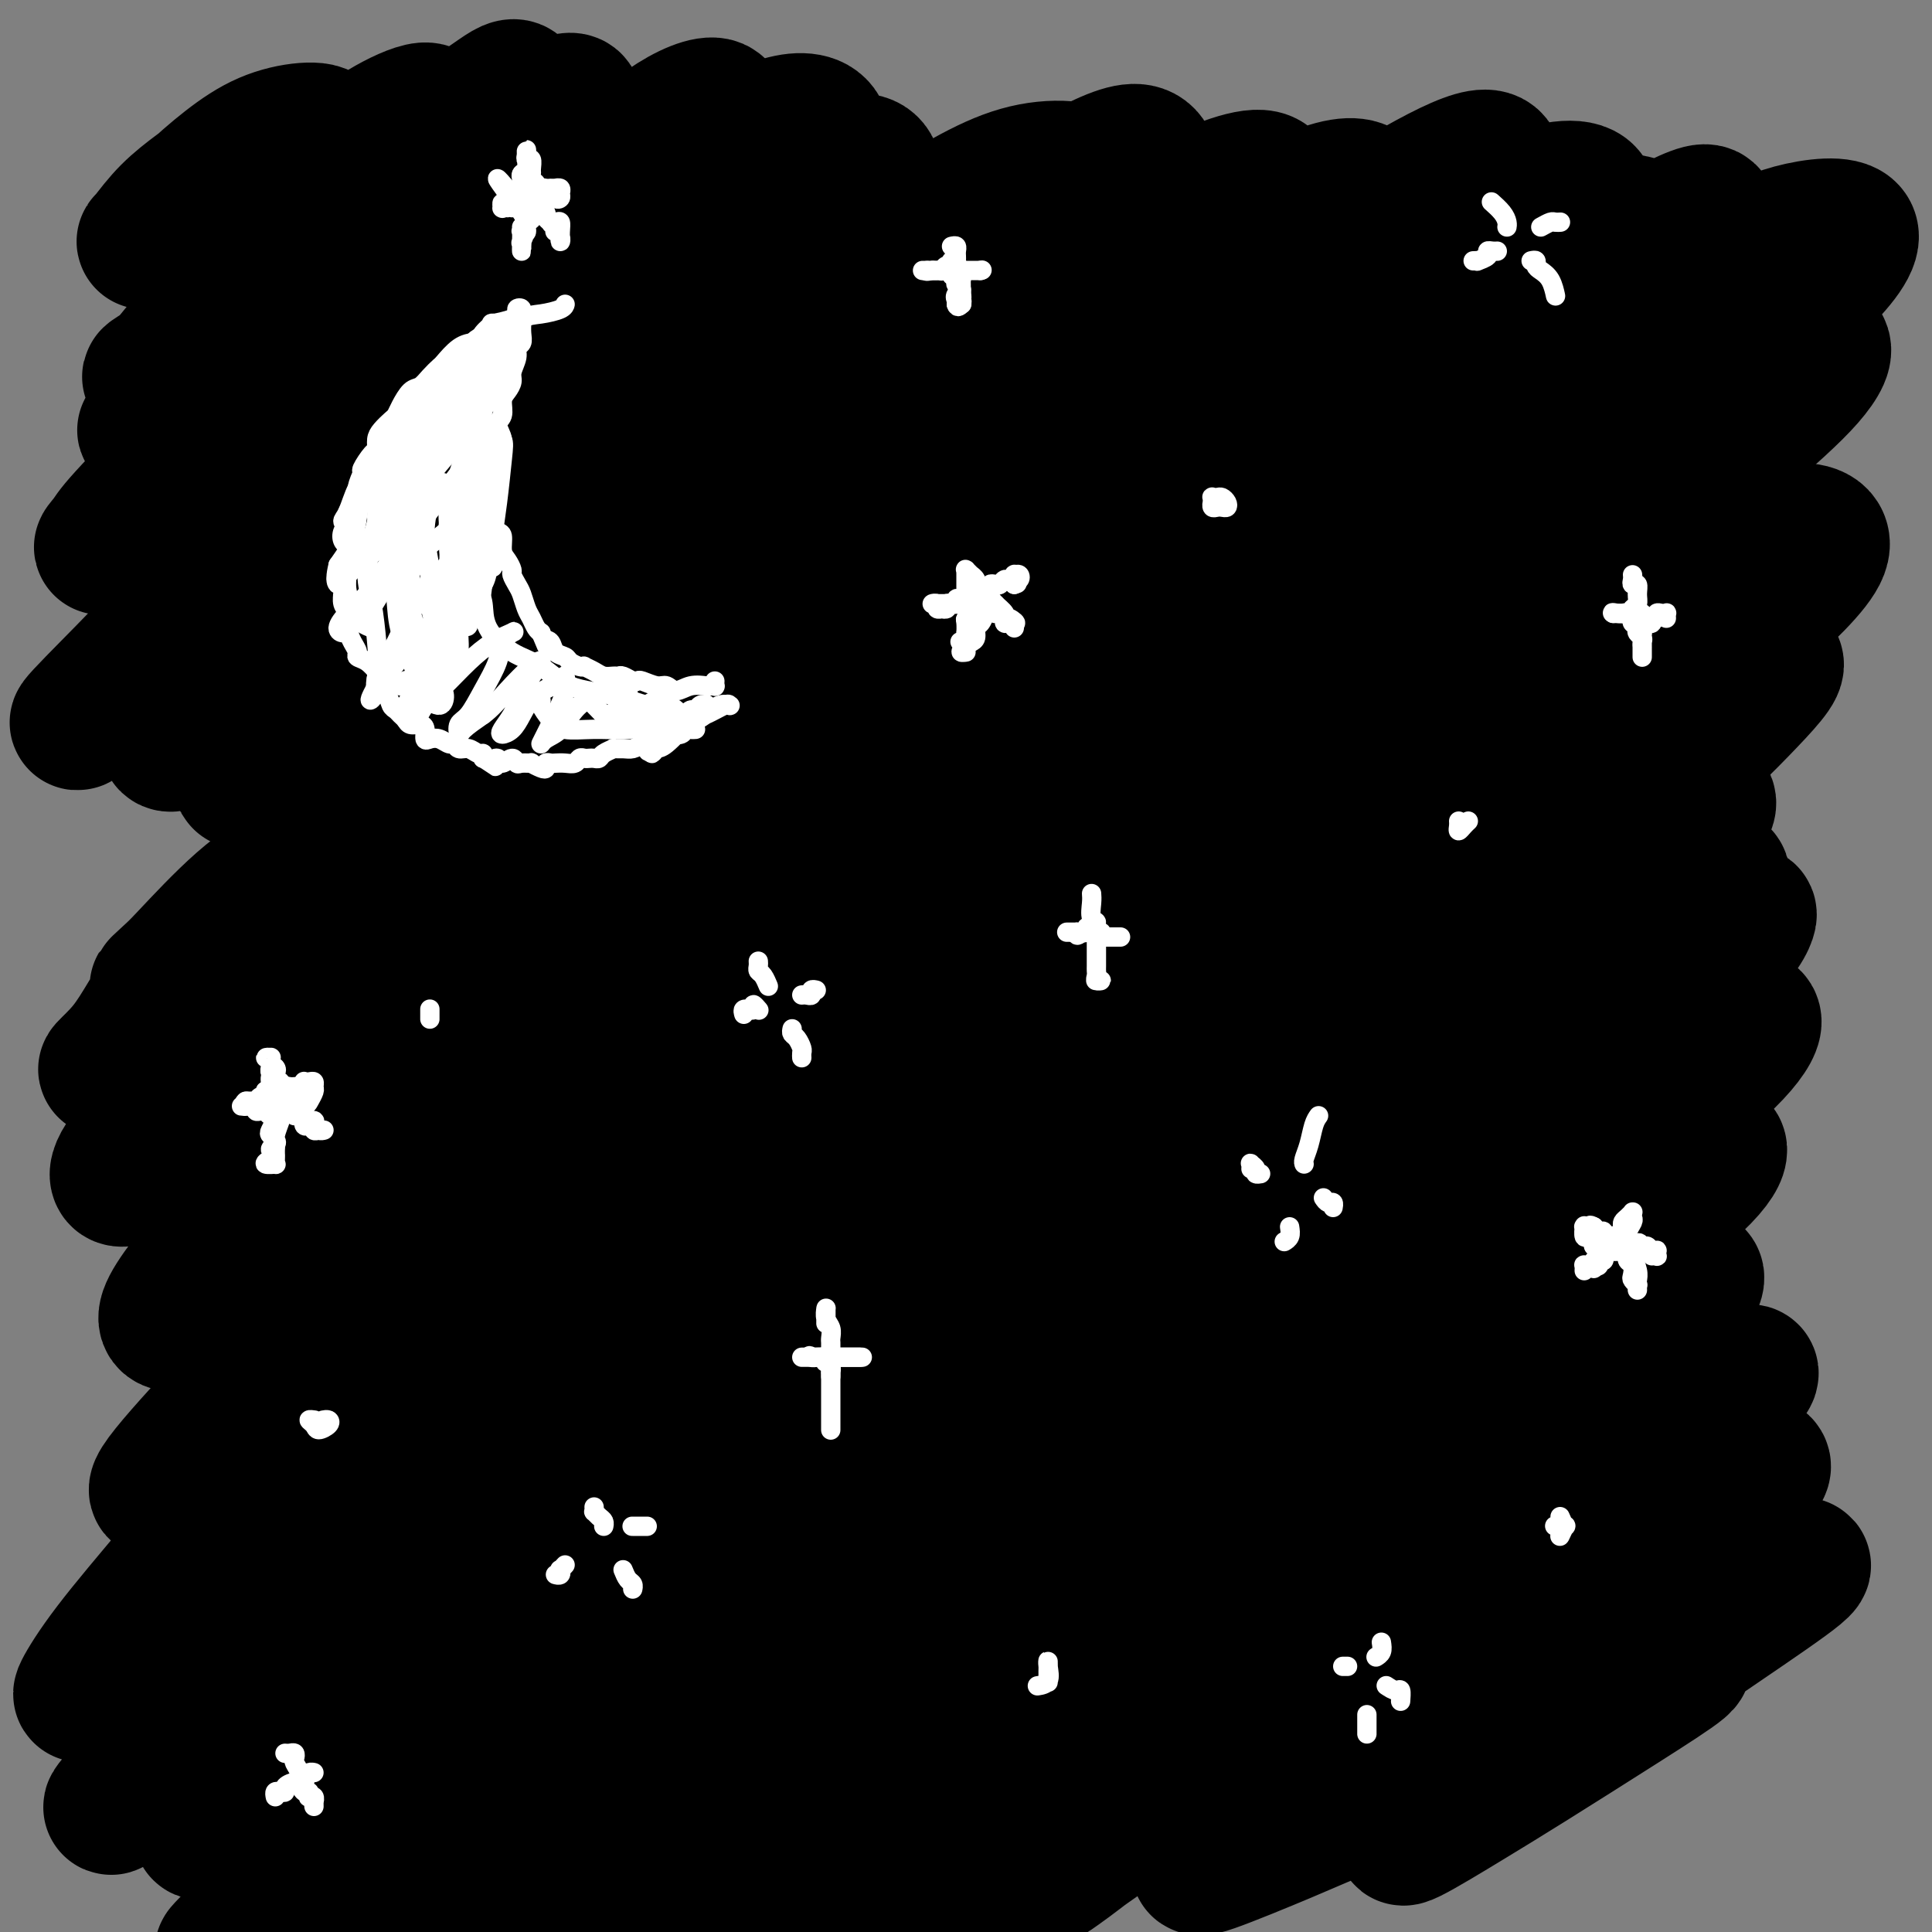 <svg viewBox='0 0 400 400' version='1.1' xmlns='http://www.w3.org/2000/svg' xmlns:xlink='http://www.w3.org/1999/xlink'><rect x="0" y="0" width="400" height="400" fill="#808080" stroke="none"/><g fill='none' stroke='#000000' stroke-width='28' stroke-linecap='round' stroke-linejoin='round'><path d='M30,50c1.572,-2.069 3.144,-4.139 5,-6c1.856,-1.861 3.996,-3.514 6,-5c2.004,-1.486 3.874,-2.805 6,-4c2.126,-1.195 4.510,-2.266 6,-3c1.490,-0.734 2.087,-1.130 2,-1c-0.087,0.130 -0.858,0.785 -2,2c-1.142,1.215 -2.654,2.989 -5,5c-2.346,2.011 -5.527,4.259 -8,6c-2.473,1.741 -4.240,2.974 -6,4c-1.760,1.026 -3.513,1.845 -4,2c-0.487,0.155 0.294,-0.355 2,-2c1.706,-1.645 4.338,-4.426 7,-7c2.662,-2.574 5.354,-4.941 8,-7c2.646,-2.059 5.245,-3.810 8,-5c2.755,-1.190 5.666,-1.820 8,-2c2.334,-0.180 4.091,0.092 4,1c-0.091,0.908 -2.029,2.454 -4,5c-1.971,2.546 -3.975,6.091 -6,9c-2.025,2.909 -4.071,5.181 -6,8c-1.929,2.819 -3.741,6.186 -5,8c-1.259,1.814 -1.966,2.075 -2,2c-0.034,-0.075 0.605,-0.486 1,-1c0.395,-0.514 0.546,-1.131 2,-3c1.454,-1.869 4.210,-4.988 7,-8c2.790,-3.012 5.612,-5.916 9,-9c3.388,-3.084 7.342,-6.349 11,-9c3.658,-2.651 7.022,-4.688 10,-6c2.978,-1.312 5.571,-1.898 5,0c-0.571,1.898 -4.308,6.280 -7,9c-2.692,2.720 -4.341,3.777 -8,7c-3.659,3.223 -9.330,8.611 -15,14'/><path d='M59,54c-6.442,5.979 -7.548,5.926 -10,8c-2.452,2.074 -6.251,6.274 -9,9c-2.749,2.726 -4.448,3.978 -6,5c-1.552,1.022 -2.957,1.813 -3,2c-0.043,0.187 1.274,-0.229 3,-2c1.726,-1.771 3.859,-4.898 7,-8c3.141,-3.102 7.289,-6.179 12,-10c4.711,-3.821 9.984,-8.386 15,-13c5.016,-4.614 9.774,-9.277 15,-13c5.226,-3.723 10.920,-6.504 15,-9c4.080,-2.496 6.546,-4.706 8,-5c1.454,-0.294 1.895,1.327 0,4c-1.895,2.673 -6.125,6.399 -11,11c-4.875,4.601 -10.393,10.077 -16,15c-5.607,4.923 -11.301,9.293 -17,14c-5.699,4.707 -11.402,9.750 -16,14c-4.598,4.250 -8.090,7.708 -11,10c-2.910,2.292 -5.239,3.420 -5,3c0.239,-0.420 3.045,-2.388 7,-6c3.955,-3.612 9.059,-8.869 15,-14c5.941,-5.131 12.719,-10.138 19,-15c6.281,-4.862 12.064,-9.580 18,-14c5.936,-4.420 12.025,-8.543 17,-12c4.975,-3.457 8.835,-6.247 11,-7c2.165,-0.753 2.635,0.533 1,3c-1.635,2.467 -5.374,6.116 -10,11c-4.626,4.884 -10.140,11.002 -16,17c-5.860,5.998 -12.066,11.876 -18,17c-5.934,5.124 -11.598,9.495 -17,14c-5.402,4.505 -10.544,9.144 -15,13c-4.456,3.856 -8.228,6.928 -12,10'/><path d='M30,106c-11.454,9.815 -9.090,7.352 -8,6c1.090,-1.352 0.906,-1.592 4,-5c3.094,-3.408 9.468,-9.985 16,-16c6.532,-6.015 13.224,-11.470 20,-17c6.776,-5.530 13.636,-11.135 20,-16c6.364,-4.865 12.233,-8.990 18,-13c5.767,-4.010 11.433,-7.907 16,-11c4.567,-3.093 8.037,-5.384 9,-5c0.963,0.384 -0.580,3.441 -4,8c-3.420,4.559 -8.718,10.618 -15,17c-6.282,6.382 -13.550,13.087 -20,19c-6.450,5.913 -12.082,11.034 -18,16c-5.918,4.966 -12.122,9.776 -17,14c-4.878,4.224 -8.430,7.863 -12,11c-3.570,3.137 -7.159,5.771 -8,6c-0.841,0.229 1.066,-1.949 5,-6c3.934,-4.051 9.894,-9.976 16,-16c6.106,-6.024 12.358,-12.149 19,-18c6.642,-5.851 13.674,-11.430 20,-17c6.326,-5.570 11.946,-11.132 18,-16c6.054,-4.868 12.543,-9.043 18,-13c5.457,-3.957 9.882,-7.698 14,-10c4.118,-2.302 7.927,-3.166 8,-1c0.073,2.166 -3.591,7.362 -8,13c-4.409,5.638 -9.563,11.720 -16,18c-6.437,6.280 -14.155,12.759 -21,19c-6.845,6.241 -12.815,12.244 -19,18c-6.185,5.756 -12.586,11.264 -19,17c-6.414,5.736 -12.842,11.698 -19,17c-6.158,5.302 -12.045,9.943 -16,13c-3.955,3.057 -5.977,4.528 -8,6'/><path d='M23,144c-15.182,12.993 -2.137,0.474 6,-8c8.137,-8.474 11.366,-12.903 17,-19c5.634,-6.097 13.673,-13.862 21,-21c7.327,-7.138 13.943,-13.650 21,-20c7.057,-6.350 14.557,-12.539 22,-18c7.443,-5.461 14.829,-10.196 22,-15c7.171,-4.804 14.126,-9.678 20,-13c5.874,-3.322 10.665,-5.093 14,-5c3.335,0.093 5.212,2.051 4,6c-1.212,3.949 -5.514,9.889 -11,16c-5.486,6.111 -12.157,12.394 -19,19c-6.843,6.606 -13.857,13.537 -21,20c-7.143,6.463 -14.416,12.460 -22,19c-7.584,6.540 -15.479,13.623 -23,20c-7.521,6.377 -14.669,12.047 -21,17c-6.331,4.953 -11.844,9.188 -15,11c-3.156,1.812 -3.955,1.200 -3,-1c0.955,-2.200 3.665,-5.989 9,-12c5.335,-6.011 13.297,-14.246 21,-22c7.703,-7.754 15.149,-15.028 23,-22c7.851,-6.972 16.107,-13.642 24,-20c7.893,-6.358 15.424,-12.404 23,-18c7.576,-5.596 15.197,-10.741 22,-15c6.803,-4.259 12.787,-7.633 17,-9c4.213,-1.367 6.656,-0.726 7,2c0.344,2.726 -1.411,7.536 -5,13c-3.589,5.464 -9.011,11.583 -15,18c-5.989,6.417 -12.543,13.132 -20,20c-7.457,6.868 -15.815,13.887 -24,21c-8.185,7.113 -16.196,14.318 -24,21c-7.804,6.682 -15.402,12.841 -23,19'/><path d='M70,148c-17.613,15.328 -16.147,13.146 -17,13c-0.853,-0.146 -4.025,1.742 -3,0c1.025,-1.742 6.247,-7.116 12,-13c5.753,-5.884 12.036,-12.279 19,-19c6.964,-6.721 14.607,-13.767 23,-21c8.393,-7.233 17.535,-14.652 27,-22c9.465,-7.348 19.254,-14.625 29,-21c9.746,-6.375 19.451,-11.846 28,-17c8.549,-5.154 15.944,-9.990 23,-12c7.056,-2.010 13.773,-1.195 16,1c2.227,2.195 -0.035,5.770 -6,14c-5.965,8.230 -15.631,21.116 -25,31c-9.369,9.884 -18.440,16.767 -28,25c-9.560,8.233 -19.607,17.817 -27,24c-7.393,6.183 -12.131,8.963 -19,14c-6.869,5.037 -15.871,12.329 -24,18c-8.129,5.671 -15.387,9.721 -18,9c-2.613,-0.721 -0.580,-6.214 5,-14c5.580,-7.786 14.709,-17.866 21,-25c6.291,-7.134 9.746,-11.321 16,-18c6.254,-6.679 15.308,-15.849 24,-24c8.692,-8.151 17.023,-15.282 26,-22c8.977,-6.718 18.599,-13.022 28,-19c9.401,-5.978 18.580,-11.630 25,-15c6.420,-3.370 10.081,-4.456 12,-3c1.919,1.456 2.096,5.456 -1,11c-3.096,5.544 -9.465,12.632 -18,21c-8.535,8.368 -19.236,18.016 -26,24c-6.764,5.984 -9.590,8.303 -16,13c-6.410,4.697 -16.403,11.770 -25,18c-8.597,6.230 -15.799,11.615 -23,17'/><path d='M128,136c-11.298,8.426 -15.541,11.991 -18,13c-2.459,1.009 -3.132,-0.539 -2,-3c1.132,-2.461 4.070,-5.836 10,-12c5.930,-6.164 14.851,-15.118 24,-23c9.149,-7.882 18.525,-14.692 28,-22c9.475,-7.308 19.049,-15.115 26,-20c6.951,-4.885 11.278,-6.848 19,-11c7.722,-4.152 18.840,-10.492 28,-15c9.160,-4.508 16.363,-7.183 19,-6c2.637,1.183 0.709,6.225 -5,13c-5.709,6.775 -15.199,15.282 -22,21c-6.801,5.718 -10.911,8.645 -18,14c-7.089,5.355 -17.156,13.137 -26,20c-8.844,6.863 -16.466,12.805 -25,19c-8.534,6.195 -17.980,12.641 -24,17c-6.020,4.359 -8.615,6.629 -11,8c-2.385,1.371 -4.559,1.841 -1,-2c3.559,-3.841 12.852,-11.992 22,-20c9.148,-8.008 18.150,-15.871 28,-24c9.850,-8.129 20.549,-16.523 28,-22c7.451,-5.477 11.653,-8.038 19,-13c7.347,-4.962 17.839,-12.325 27,-18c9.161,-5.675 16.993,-9.661 22,-11c5.007,-1.339 7.191,-0.030 7,2c-0.191,2.030 -2.757,4.783 -8,10c-5.243,5.217 -13.164,12.899 -22,20c-8.836,7.101 -18.586,13.621 -28,21c-9.414,7.379 -18.492,15.617 -25,21c-6.508,5.383 -10.444,7.911 -17,13c-6.556,5.089 -15.730,12.740 -22,18c-6.270,5.260 -9.635,8.130 -13,11'/><path d='M148,155c-15.625,12.350 -2.186,1.225 8,-8c10.186,-9.225 17.119,-16.551 23,-22c5.881,-5.449 10.711,-9.020 18,-15c7.289,-5.980 17.037,-14.369 26,-22c8.963,-7.631 17.141,-14.505 26,-21c8.859,-6.495 18.397,-12.612 27,-18c8.603,-5.388 16.269,-10.048 22,-13c5.731,-2.952 9.526,-4.198 11,-3c1.474,1.198 0.627,4.839 -3,10c-3.627,5.161 -10.033,11.841 -18,19c-7.967,7.159 -17.495,14.797 -24,20c-6.505,5.203 -9.988,7.970 -16,13c-6.012,5.030 -14.555,12.324 -22,18c-7.445,5.676 -13.794,9.733 -20,14c-6.206,4.267 -12.268,8.743 -16,11c-3.732,2.257 -5.132,2.296 -4,0c1.132,-2.296 4.798,-6.928 11,-13c6.202,-6.072 14.942,-13.585 24,-21c9.058,-7.415 18.434,-14.731 28,-22c9.566,-7.269 19.322,-14.489 26,-19c6.678,-4.511 10.276,-6.311 17,-10c6.724,-3.689 16.572,-9.266 24,-12c7.428,-2.734 12.434,-2.624 13,0c0.566,2.624 -3.310,7.763 -10,14c-6.690,6.237 -16.195,13.572 -23,19c-6.805,5.428 -10.912,8.950 -18,14c-7.088,5.050 -17.159,11.630 -26,18c-8.841,6.370 -16.452,12.532 -24,18c-7.548,5.468 -15.032,10.241 -21,14c-5.968,3.759 -10.419,6.502 -11,6c-0.581,-0.502 2.710,-4.251 6,-8'/><path d='M202,136c4.647,-4.817 13.263,-12.858 23,-21c9.737,-8.142 20.594,-16.385 28,-22c7.406,-5.615 11.361,-8.601 18,-13c6.639,-4.399 15.962,-10.212 24,-15c8.038,-4.788 14.792,-8.552 22,-12c7.208,-3.448 14.869,-6.581 19,-7c4.131,-0.419 4.730,1.877 4,4c-0.730,2.123 -2.791,4.075 -8,8c-5.209,3.925 -13.567,9.825 -22,16c-8.433,6.175 -16.942,12.627 -25,19c-8.058,6.373 -15.665,12.667 -23,18c-7.335,5.333 -14.396,9.704 -19,13c-4.604,3.296 -6.750,5.516 -9,7c-2.250,1.484 -4.605,2.233 -3,0c1.605,-2.233 7.168,-7.447 15,-14c7.832,-6.553 17.932,-14.446 25,-20c7.068,-5.554 11.105,-8.768 18,-14c6.895,-5.232 16.647,-12.481 25,-18c8.353,-5.519 15.307,-9.307 22,-13c6.693,-3.693 13.125,-7.290 16,-8c2.875,-0.710 2.193,1.466 1,4c-1.193,2.534 -2.896,5.426 -8,10c-5.104,4.574 -13.610,10.829 -21,17c-7.390,6.171 -13.663,12.258 -22,19c-8.337,6.742 -18.737,14.139 -25,19c-6.263,4.861 -8.387,7.187 -13,11c-4.613,3.813 -11.714,9.113 -17,13c-5.286,3.887 -8.757,6.362 -9,6c-0.243,-0.362 2.742,-3.559 9,-9c6.258,-5.441 15.788,-13.126 23,-19c7.212,-5.874 12.106,-9.937 17,-14'/><path d='M287,101c12.313,-10.289 18.594,-15.010 26,-20c7.406,-4.990 15.936,-10.249 24,-15c8.064,-4.751 15.662,-8.996 21,-12c5.338,-3.004 8.416,-4.769 13,-6c4.584,-1.231 10.675,-1.928 12,0c1.325,1.928 -2.114,6.482 -8,12c-5.886,5.518 -14.217,12.002 -20,17c-5.783,4.998 -9.017,8.511 -16,14c-6.983,5.489 -17.714,12.953 -26,19c-8.286,6.047 -14.127,10.678 -20,15c-5.873,4.322 -11.780,8.335 -16,11c-4.220,2.665 -6.755,3.983 -7,4c-0.245,0.017 1.799,-1.266 6,-5c4.201,-3.734 10.559,-9.919 18,-16c7.441,-6.081 15.965,-12.060 25,-18c9.035,-5.940 18.580,-11.843 25,-16c6.420,-4.157 9.714,-6.569 15,-9c5.286,-2.431 12.563,-4.882 16,-5c3.437,-0.118 3.032,2.097 1,5c-2.032,2.903 -5.693,6.495 -12,12c-6.307,5.505 -15.261,12.924 -21,18c-5.739,5.076 -8.262,7.809 -15,13c-6.738,5.191 -17.691,12.840 -26,19c-8.309,6.160 -13.974,10.832 -20,15c-6.026,4.168 -12.412,7.832 -17,11c-4.588,3.168 -7.377,5.841 -8,6c-0.623,0.159 0.922,-2.195 5,-6c4.078,-3.805 10.691,-9.061 18,-15c7.309,-5.939 15.314,-12.560 24,-19c8.686,-6.440 18.053,-12.697 25,-17c6.947,-4.303 11.473,-6.651 16,-9'/><path d='M345,104c9.583,-5.933 13.040,-7.764 15,-8c1.960,-0.236 2.422,1.124 -1,5c-3.422,3.876 -10.729,10.267 -16,15c-5.271,4.733 -8.505,7.809 -15,13c-6.495,5.191 -16.252,12.496 -25,19c-8.748,6.504 -16.489,12.206 -24,18c-7.511,5.794 -14.793,11.680 -19,15c-4.207,3.320 -5.341,4.074 -5,4c0.341,-0.074 2.155,-0.976 7,-4c4.845,-3.024 12.721,-8.171 21,-14c8.279,-5.829 16.961,-12.339 26,-19c9.039,-6.661 18.433,-13.472 27,-19c8.567,-5.528 16.306,-9.774 22,-13c5.694,-3.226 9.343,-5.434 13,-6c3.657,-0.566 7.323,0.508 6,4c-1.323,3.492 -7.635,9.401 -15,16c-7.365,6.599 -15.782,13.889 -22,19c-6.218,5.111 -10.237,8.042 -17,13c-6.763,4.958 -16.271,11.942 -24,18c-7.729,6.058 -13.679,11.189 -20,16c-6.321,4.811 -13.012,9.300 -17,12c-3.988,2.700 -5.274,3.610 -5,3c0.274,-0.610 2.107,-2.740 7,-7c4.893,-4.260 12.846,-10.649 21,-17c8.154,-6.351 16.508,-12.662 26,-19c9.492,-6.338 20.121,-12.701 27,-17c6.879,-4.299 10.006,-6.533 15,-9c4.994,-2.467 11.854,-5.166 14,-5c2.146,0.166 -0.422,3.199 -5,8c-4.578,4.801 -11.165,11.372 -19,18c-7.835,6.628 -16.917,13.314 -26,20'/><path d='M317,183c-6.652,5.097 -10.282,7.839 -17,13c-6.718,5.161 -16.523,12.740 -25,19c-8.477,6.260 -15.625,11.202 -22,16c-6.375,4.798 -11.977,9.451 -15,12c-3.023,2.549 -3.467,2.993 0,0c3.467,-2.993 10.844,-9.424 19,-16c8.156,-6.576 17.092,-13.299 26,-20c8.908,-6.701 17.789,-13.382 27,-19c9.211,-5.618 18.753,-10.172 26,-14c7.247,-3.828 12.198,-6.928 15,-8c2.802,-1.072 3.454,-0.116 2,2c-1.454,2.116 -5.015,5.390 -12,11c-6.985,5.610 -17.393,13.555 -24,19c-6.607,5.445 -9.411,8.391 -16,14c-6.589,5.609 -16.963,13.880 -25,20c-8.037,6.120 -13.737,10.090 -20,15c-6.263,4.910 -13.090,10.761 -16,13c-2.910,2.239 -1.905,0.866 0,-1c1.905,-1.866 4.708,-4.224 11,-9c6.292,-4.776 16.074,-11.971 25,-19c8.926,-7.029 16.998,-13.891 26,-20c9.002,-6.109 18.935,-11.464 25,-15c6.065,-3.536 8.261,-5.252 13,-8c4.739,-2.748 12.022,-6.529 15,-7c2.978,-0.471 1.652,2.366 -2,6c-3.652,3.634 -9.631,8.064 -17,14c-7.369,5.936 -16.129,13.378 -22,18c-5.871,4.622 -8.852,6.424 -15,11c-6.148,4.576 -15.463,11.924 -23,18c-7.537,6.076 -13.296,10.879 -16,13c-2.704,2.121 -2.352,1.561 -2,1'/><path d='M258,262c-14.122,11.012 -1.926,1.042 7,-6c8.926,-7.042 14.581,-11.158 22,-17c7.419,-5.842 16.603,-13.411 26,-20c9.397,-6.589 19.008,-12.197 27,-17c7.992,-4.803 14.364,-8.800 18,-11c3.636,-2.200 4.536,-2.603 4,-1c-0.536,1.603 -2.507,5.210 -11,13c-8.493,7.790 -23.506,19.761 -33,27c-9.494,7.239 -13.468,9.745 -18,13c-4.532,3.255 -9.621,7.259 -16,12c-6.379,4.741 -14.049,10.218 -21,15c-6.951,4.782 -13.182,8.870 -17,12c-3.818,3.130 -5.223,5.301 -2,3c3.223,-2.301 11.073,-9.074 17,-14c5.927,-4.926 9.930,-8.004 17,-13c7.070,-4.996 17.207,-11.911 27,-18c9.793,-6.089 19.241,-11.352 28,-16c8.759,-4.648 16.830,-8.681 22,-11c5.170,-2.319 7.439,-2.923 8,-2c0.561,0.923 -0.587,3.372 -4,7c-3.413,3.628 -9.092,8.433 -16,14c-6.908,5.567 -15.046,11.896 -24,19c-8.954,7.104 -18.724,14.983 -25,20c-6.276,5.017 -9.058,7.171 -14,11c-4.942,3.829 -12.045,9.332 -18,14c-5.955,4.668 -10.761,8.500 -11,9c-0.239,0.500 4.088,-2.333 8,-5c3.912,-2.667 7.409,-5.168 14,-10c6.591,-4.832 16.274,-11.993 26,-19c9.726,-7.007 19.493,-13.859 28,-19c8.507,-5.141 15.753,-8.570 23,-12'/><path d='M350,240c4.975,-2.532 5.913,-2.862 6,-2c0.087,0.862 -0.677,2.916 -5,7c-4.323,4.084 -12.206,10.199 -20,16c-7.794,5.801 -15.500,11.288 -24,18c-8.500,6.712 -17.794,14.647 -24,20c-6.206,5.353 -9.325,8.122 -14,12c-4.675,3.878 -10.907,8.865 -13,11c-2.093,2.135 -0.048,1.416 4,-1c4.048,-2.416 10.098,-6.531 18,-12c7.902,-5.469 17.655,-12.292 24,-17c6.345,-4.708 9.281,-7.302 15,-11c5.719,-3.698 14.222,-8.500 21,-12c6.778,-3.500 11.830,-5.697 13,-5c1.170,0.697 -1.543,4.290 -4,7c-2.457,2.710 -4.657,4.539 -10,9c-5.343,4.461 -13.827,11.556 -22,18c-8.173,6.444 -16.033,12.237 -23,18c-6.967,5.763 -13.039,11.494 -18,16c-4.961,4.506 -8.809,7.785 -10,9c-1.191,1.215 0.275,0.365 4,-2c3.725,-2.365 9.707,-6.246 17,-11c7.293,-4.754 15.896,-10.380 25,-16c9.104,-5.620 18.708,-11.233 25,-15c6.292,-3.767 9.271,-5.688 14,-8c4.729,-2.312 11.207,-5.017 13,-5c1.793,0.017 -1.100,2.754 -6,7c-4.900,4.246 -11.807,10.000 -20,16c-8.193,6.000 -17.670,12.248 -24,17c-6.330,4.752 -9.512,8.010 -16,13c-6.488,4.990 -16.282,11.711 -22,16c-5.718,4.289 -7.359,6.144 -9,8'/><path d='M265,361c-13.276,11.333 2.035,1.165 10,-4c7.965,-5.165 8.586,-5.326 14,-9c5.414,-3.674 15.621,-10.859 25,-17c9.379,-6.141 17.930,-11.238 26,-16c8.070,-4.762 15.661,-9.189 20,-11c4.339,-1.811 5.428,-1.004 5,0c-0.428,1.004 -2.372,2.207 -7,6c-4.628,3.793 -11.939,10.178 -20,16c-8.061,5.822 -16.871,11.082 -25,17c-8.129,5.918 -15.578,12.494 -21,17c-5.422,4.506 -8.817,6.941 -11,9c-2.183,2.059 -3.152,3.740 -1,3c2.152,-0.740 7.426,-3.901 15,-8c7.574,-4.099 17.448,-9.136 27,-14c9.552,-4.864 18.782,-9.556 25,-13c6.218,-3.444 9.423,-5.640 14,-8c4.577,-2.360 10.525,-4.884 12,-5c1.475,-0.116 -1.523,2.178 -7,6c-5.477,3.822 -13.431,9.173 -19,13c-5.569,3.827 -8.752,6.129 -15,10c-6.248,3.871 -15.561,9.312 -23,14c-7.439,4.688 -13.003,8.624 -16,11c-2.997,2.376 -3.428,3.193 -1,2c2.428,-1.193 7.714,-4.397 12,-7c4.286,-2.603 7.572,-4.606 13,-8c5.428,-3.394 12.997,-8.180 19,-12c6.003,-3.820 10.440,-6.676 12,-8c1.560,-1.324 0.243,-1.118 -3,0c-3.243,1.118 -8.412,3.147 -15,6c-6.588,2.853 -14.597,6.529 -22,10c-7.403,3.471 -14.202,6.735 -21,10'/><path d='M287,371c-13.339,5.707 -16.188,6.975 -21,9c-4.812,2.025 -11.587,4.807 -15,6c-3.413,1.193 -3.464,0.797 -2,-1c1.464,-1.797 4.441,-4.996 9,-9c4.559,-4.004 10.698,-8.813 17,-14c6.302,-5.187 12.767,-10.752 17,-14c4.233,-3.248 6.236,-4.179 9,-6c2.764,-1.821 6.291,-4.532 5,-5c-1.291,-0.468 -7.398,1.305 -14,5c-6.602,3.695 -13.699,9.310 -21,14c-7.301,4.690 -14.807,8.454 -20,11c-5.193,2.546 -8.073,3.872 -13,7c-4.927,3.128 -11.902,8.057 -16,11c-4.098,2.943 -5.319,3.900 -4,3c1.319,-0.900 5.176,-3.656 8,-6c2.824,-2.344 4.613,-4.276 10,-8c5.387,-3.724 14.371,-9.239 22,-14c7.629,-4.761 13.903,-8.768 19,-12c5.097,-3.232 9.018,-5.689 9,-6c-0.018,-0.311 -3.974,1.526 -7,3c-3.026,1.474 -5.121,2.586 -11,6c-5.879,3.414 -15.543,9.130 -24,14c-8.457,4.870 -15.708,8.895 -23,13c-7.292,4.105 -14.624,8.291 -19,11c-4.376,2.709 -5.794,3.941 -6,4c-0.206,0.059 0.801,-1.056 4,-4c3.199,-2.944 8.589,-7.717 15,-13c6.411,-5.283 13.842,-11.076 21,-17c7.158,-5.924 14.043,-11.980 19,-16c4.957,-4.020 7.988,-6.006 10,-8c2.012,-1.994 3.006,-3.997 4,-6'/><path d='M269,329c9.615,-9.043 -2.846,0.350 -13,7c-10.154,6.650 -18.000,10.559 -24,14c-6.000,3.441 -10.155,6.415 -17,11c-6.845,4.585 -16.378,10.782 -24,16c-7.622,5.218 -13.331,9.457 -16,12c-2.669,2.543 -2.299,3.392 1,1c3.299,-2.392 9.528,-8.023 15,-12c5.472,-3.977 10.189,-6.300 17,-11c6.811,-4.700 15.717,-11.777 24,-18c8.283,-6.223 15.942,-11.591 22,-16c6.058,-4.409 10.514,-7.860 12,-9c1.486,-1.140 0.003,0.031 -4,2c-4.003,1.969 -10.524,4.736 -18,9c-7.476,4.264 -15.906,10.025 -25,16c-9.094,5.975 -18.853,12.166 -28,18c-9.147,5.834 -17.681,11.313 -23,15c-5.319,3.687 -7.424,5.583 -9,7c-1.576,1.417 -2.622,2.357 0,0c2.622,-2.357 8.911,-8.009 17,-15c8.089,-6.991 17.978,-15.320 25,-21c7.022,-5.680 11.179,-8.710 18,-14c6.821,-5.290 16.307,-12.838 24,-19c7.693,-6.162 13.593,-10.937 17,-14c3.407,-3.063 4.322,-4.412 3,-4c-1.322,0.412 -4.881,2.586 -12,7c-7.119,4.414 -17.796,11.067 -28,18c-10.204,6.933 -19.933,14.145 -30,21c-10.067,6.855 -20.472,13.353 -27,18c-6.528,4.647 -9.181,7.443 -15,12c-5.819,4.557 -14.806,10.873 -19,14c-4.194,3.127 -3.597,3.063 -3,3'/><path d='M129,397c-2.591,1.873 9.431,-7.946 20,-17c10.569,-9.054 19.684,-17.343 27,-23c7.316,-5.657 12.833,-8.681 20,-14c7.167,-5.319 15.983,-12.934 24,-19c8.017,-6.066 15.236,-10.582 21,-15c5.764,-4.418 10.075,-8.736 8,-8c-2.075,0.736 -10.535,6.526 -17,11c-6.465,4.474 -10.936,7.632 -19,13c-8.064,5.368 -19.720,12.945 -30,20c-10.280,7.055 -19.185,13.588 -28,20c-8.815,6.412 -17.539,12.705 -26,19c-8.461,6.295 -16.659,12.594 -22,17c-5.341,4.406 -7.827,6.919 -8,7c-0.173,0.081 1.966,-2.270 8,-8c6.034,-5.730 15.963,-14.841 23,-21c7.037,-6.159 11.182,-9.368 18,-15c6.818,-5.632 16.309,-13.689 24,-20c7.691,-6.311 13.581,-10.877 19,-15c5.419,-4.123 10.366,-7.802 9,-7c-1.366,0.802 -9.046,6.085 -15,10c-5.954,3.915 -10.180,6.460 -18,12c-7.820,5.540 -19.232,14.073 -29,21c-9.768,6.927 -17.893,12.247 -26,18c-8.107,5.753 -16.197,11.937 -23,17c-6.803,5.063 -12.318,9.004 -15,11c-2.682,1.996 -2.529,2.045 1,-1c3.529,-3.045 10.435,-9.186 18,-16c7.565,-6.814 15.791,-14.301 25,-22c9.209,-7.699 19.402,-15.611 26,-21c6.598,-5.389 9.599,-8.254 14,-12c4.401,-3.746 10.200,-8.373 16,-13'/><path d='M174,326c17.145,-14.796 10.008,-9.285 5,-6c-5.008,3.285 -7.885,4.344 -15,9c-7.115,4.656 -18.466,12.910 -26,18c-7.534,5.090 -11.252,7.016 -18,12c-6.748,4.984 -16.527,13.026 -24,19c-7.473,5.974 -12.640,9.880 -17,13c-4.360,3.120 -7.911,5.455 -9,6c-1.089,0.545 0.285,-0.702 4,-4c3.715,-3.298 9.770,-8.649 17,-15c7.230,-6.351 15.636,-13.702 23,-20c7.364,-6.298 13.687,-11.544 20,-17c6.313,-5.456 12.615,-11.122 16,-14c3.385,-2.878 3.851,-2.967 2,-2c-1.851,0.967 -6.019,2.991 -12,7c-5.981,4.009 -13.774,10.002 -23,17c-9.226,6.998 -19.885,15.000 -27,20c-7.115,5.000 -10.685,6.998 -16,11c-5.315,4.002 -12.375,10.007 -18,15c-5.625,4.993 -9.813,8.973 -10,9c-0.187,0.027 3.629,-3.899 7,-7c3.371,-3.101 6.297,-5.379 12,-11c5.703,-5.621 14.182,-14.587 22,-22c7.818,-7.413 14.974,-13.274 21,-19c6.026,-5.726 10.920,-11.318 13,-14c2.080,-2.682 1.344,-2.453 0,-2c-1.344,0.453 -3.297,1.129 -8,4c-4.703,2.871 -12.155,7.938 -20,13c-7.845,5.062 -16.082,10.120 -23,15c-6.918,4.880 -12.516,9.583 -17,13c-4.484,3.417 -7.852,5.548 -9,6c-1.148,0.452 -0.074,-0.774 1,-2'/><path d='M45,378c-9.164,5.064 1.927,-4.774 10,-12c8.073,-7.226 13.127,-11.838 20,-18c6.873,-6.162 15.566,-13.872 21,-19c5.434,-5.128 7.610,-7.673 11,-11c3.390,-3.327 7.993,-7.437 9,-9c1.007,-1.563 -1.582,-0.580 -7,3c-5.418,3.580 -13.664,9.758 -20,14c-6.336,4.242 -10.760,6.550 -17,11c-6.240,4.450 -14.295,11.042 -22,17c-7.705,5.958 -15.060,11.282 -20,15c-4.940,3.718 -7.465,5.830 -7,5c0.465,-0.830 3.919,-4.602 7,-8c3.081,-3.398 5.790,-6.424 11,-12c5.210,-5.576 12.921,-13.704 20,-21c7.079,-7.296 13.525,-13.760 19,-19c5.475,-5.240 9.978,-9.257 11,-11c1.022,-1.743 -1.438,-1.214 -4,0c-2.562,1.214 -5.226,3.112 -11,7c-5.774,3.888 -14.659,9.767 -22,15c-7.341,5.233 -13.137,9.822 -19,14c-5.863,4.178 -11.791,7.947 -15,10c-3.209,2.053 -3.697,2.392 -3,1c0.697,-1.392 2.579,-4.515 6,-9c3.421,-4.485 8.381,-10.331 14,-17c5.619,-6.669 11.899,-14.159 18,-21c6.101,-6.841 12.025,-13.031 16,-17c3.975,-3.969 6.002,-5.715 8,-8c1.998,-2.285 3.969,-5.107 3,-5c-0.969,0.107 -4.876,3.144 -10,7c-5.124,3.856 -11.464,8.530 -16,12c-4.536,3.470 -7.268,5.735 -10,8'/><path d='M46,300c-7.797,5.878 -9.291,7.073 -11,8c-1.709,0.927 -3.635,1.585 -2,-1c1.635,-2.585 6.829,-8.415 13,-15c6.171,-6.585 13.318,-13.926 17,-18c3.682,-4.074 3.898,-4.882 7,-8c3.102,-3.118 9.091,-8.548 12,-12c2.909,-3.452 2.740,-4.927 1,-5c-1.740,-0.073 -5.049,1.255 -8,3c-2.951,1.745 -5.543,3.905 -10,7c-4.457,3.095 -10.778,7.124 -16,10c-5.222,2.876 -9.346,4.598 -12,5c-2.654,0.402 -3.837,-0.515 -1,-5c2.837,-4.485 9.695,-12.537 14,-18c4.305,-5.463 6.058,-8.336 9,-12c2.942,-3.664 7.072,-8.118 11,-13c3.928,-4.882 7.655,-10.192 9,-13c1.345,-2.808 0.308,-3.114 -1,-3c-1.308,0.114 -2.887,0.648 -7,3c-4.113,2.352 -10.760,6.522 -17,11c-6.240,4.478 -12.071,9.262 -17,13c-4.929,3.738 -8.954,6.428 -11,7c-2.046,0.572 -2.112,-0.973 -1,-3c1.112,-2.027 3.402,-4.536 8,-9c4.598,-4.464 11.506,-10.883 17,-17c5.494,-6.117 9.576,-11.930 13,-16c3.424,-4.070 6.190,-6.395 8,-8c1.810,-1.605 2.665,-2.491 1,-2c-1.665,0.491 -5.848,2.358 -11,6c-5.152,3.642 -11.272,9.057 -17,13c-5.728,3.943 -11.065,6.412 -14,8c-2.935,1.588 -3.467,2.294 -4,3'/><path d='M26,219c-7.345,4.556 -3.206,1.945 0,-2c3.206,-3.945 5.479,-9.223 10,-15c4.521,-5.777 11.291,-12.052 17,-17c5.709,-4.948 10.357,-8.567 13,-11c2.643,-2.433 3.280,-3.679 6,-6c2.720,-2.321 7.524,-5.718 6,-4c-1.524,1.718 -9.377,8.552 -15,13c-5.623,4.448 -9.017,6.511 -13,10c-3.983,3.489 -8.554,8.405 -11,11c-2.446,2.595 -2.765,2.870 -4,4c-1.235,1.130 -3.386,3.114 -2,2c1.386,-1.114 6.308,-5.325 13,-11c6.692,-5.675 15.155,-12.814 21,-17c5.845,-4.186 9.074,-5.419 14,-8c4.926,-2.581 11.549,-6.508 17,-10c5.451,-3.492 9.729,-6.547 12,-7c2.271,-0.453 2.537,1.696 0,6c-2.537,4.304 -7.875,10.761 -12,15c-4.125,4.239 -7.038,6.259 -12,11c-4.962,4.741 -11.975,12.205 -17,17c-5.025,4.795 -8.064,6.923 -8,7c0.064,0.077 3.229,-1.898 6,-4c2.771,-2.102 5.146,-4.332 11,-9c5.854,-4.668 15.186,-11.776 23,-18c7.814,-6.224 14.108,-11.564 21,-17c6.892,-5.436 14.380,-10.966 18,-13c3.620,-2.034 3.370,-0.570 2,1c-1.370,1.570 -3.862,3.246 -9,8c-5.138,4.754 -12.922,12.588 -21,20c-8.078,7.412 -16.451,14.404 -24,21c-7.549,6.596 -14.275,12.798 -21,19'/><path d='M67,215c-13.115,12.424 -9.403,8.985 -8,8c1.403,-0.985 0.497,0.485 4,-2c3.503,-2.485 11.417,-8.925 20,-16c8.583,-7.075 17.837,-14.784 27,-22c9.163,-7.216 18.236,-13.940 26,-20c7.764,-6.060 14.219,-11.457 19,-15c4.781,-3.543 7.889,-5.232 7,-4c-0.889,1.232 -5.775,5.385 -13,12c-7.225,6.615 -16.788,15.691 -24,22c-7.212,6.309 -12.071,9.851 -19,16c-6.929,6.149 -15.926,14.903 -23,22c-7.074,7.097 -12.223,12.535 -16,17c-3.777,4.465 -6.182,7.955 -2,6c4.182,-1.955 14.951,-9.357 22,-15c7.049,-5.643 10.379,-9.528 18,-16c7.621,-6.472 19.533,-15.531 29,-23c9.467,-7.469 16.489,-13.346 24,-19c7.511,-5.654 15.511,-11.084 21,-15c5.489,-3.916 8.466,-6.318 8,-5c-0.466,1.318 -4.374,6.358 -11,13c-6.626,6.642 -15.971,14.887 -25,23c-9.029,8.113 -17.741,16.093 -26,24c-8.259,7.907 -16.066,15.741 -21,21c-4.934,5.259 -6.994,7.942 -11,12c-4.006,4.058 -9.958,9.490 -10,10c-0.042,0.510 5.827,-3.902 14,-11c8.173,-7.098 18.648,-16.883 26,-24c7.352,-7.117 11.579,-11.568 19,-18c7.421,-6.432 18.036,-14.847 28,-23c9.964,-8.153 19.275,-16.044 27,-22c7.725,-5.956 13.862,-9.978 20,-14'/><path d='M217,137c10.783,-7.637 0.241,2.772 -6,9c-6.241,6.228 -8.180,8.275 -16,15c-7.820,6.725 -21.520,18.128 -33,28c-11.480,9.872 -20.739,18.213 -31,28c-10.261,9.787 -21.523,21.021 -29,28c-7.477,6.979 -11.169,9.703 -15,13c-3.831,3.297 -7.800,7.169 -4,4c3.800,-3.169 15.371,-13.377 26,-23c10.629,-9.623 20.318,-18.659 31,-28c10.682,-9.341 22.356,-18.986 31,-26c8.644,-7.014 14.256,-11.397 23,-18c8.744,-6.603 20.618,-15.426 31,-23c10.382,-7.574 19.272,-13.901 20,-13c0.728,0.901 -6.707,9.028 -13,15c-6.293,5.972 -11.444,9.788 -20,17c-8.556,7.212 -20.518,17.820 -32,28c-11.482,10.180 -22.483,19.931 -34,30c-11.517,10.069 -23.548,20.457 -34,30c-10.452,9.543 -19.325,18.240 -25,24c-5.675,5.760 -8.153,8.584 -6,7c2.153,-1.584 8.937,-7.575 18,-16c9.063,-8.425 20.404,-19.284 32,-30c11.596,-10.716 23.446,-21.290 32,-29c8.554,-7.710 13.812,-12.556 23,-20c9.188,-7.444 22.307,-17.486 33,-26c10.693,-8.514 18.962,-15.500 23,-18c4.038,-2.500 3.847,-0.512 -3,6c-6.847,6.512 -20.351,17.550 -29,25c-8.649,7.450 -12.444,11.314 -21,19c-8.556,7.686 -21.873,19.196 -34,30c-12.127,10.804 -23.063,20.902 -34,31'/><path d='M121,254c-24.305,22.750 -24.569,24.126 -27,27c-2.431,2.874 -7.030,7.246 -7,7c0.030,-0.246 4.688,-5.111 13,-13c8.312,-7.889 20.278,-18.802 32,-29c11.722,-10.198 23.202,-19.679 37,-31c13.798,-11.321 29.915,-24.480 41,-33c11.085,-8.520 17.138,-12.400 26,-19c8.862,-6.600 20.533,-15.918 26,-20c5.467,-4.082 4.728,-2.926 -2,3c-6.728,5.926 -19.447,16.623 -28,24c-8.553,7.377 -12.942,11.436 -22,19c-9.058,7.564 -22.787,18.635 -35,29c-12.213,10.365 -22.911,20.024 -33,29c-10.089,8.976 -19.567,17.267 -24,22c-4.433,4.733 -3.819,5.907 -1,4c2.819,-1.907 7.843,-6.896 17,-15c9.157,-8.104 22.447,-19.324 34,-29c11.553,-9.676 21.368,-17.809 33,-27c11.632,-9.191 25.081,-19.440 34,-26c8.919,-6.560 13.310,-9.432 19,-13c5.690,-3.568 12.680,-7.834 12,-6c-0.680,1.834 -9.029,9.767 -19,18c-9.971,8.233 -21.563,16.767 -34,27c-12.437,10.233 -25.719,22.165 -35,30c-9.281,7.835 -14.561,11.575 -23,19c-8.439,7.425 -20.037,18.537 -28,26c-7.963,7.463 -12.291,11.276 -8,8c4.291,-3.276 17.202,-13.641 26,-21c8.798,-7.359 13.484,-11.712 22,-19c8.516,-7.288 20.862,-17.511 33,-27c12.138,-9.489 24.069,-18.245 36,-27'/><path d='M236,191c24.243,-19.280 26.349,-20.478 31,-23c4.651,-2.522 11.847,-6.366 14,-7c2.153,-0.634 -0.737,1.942 -8,8c-7.263,6.058 -18.898,15.599 -30,25c-11.102,9.401 -21.672,18.663 -35,30c-13.328,11.337 -29.413,24.750 -40,34c-10.587,9.250 -15.677,14.339 -24,22c-8.323,7.661 -19.878,17.895 -25,23c-5.122,5.105 -3.809,5.080 2,0c5.809,-5.080 16.115,-15.215 28,-26c11.885,-10.785 25.348,-22.221 35,-30c9.652,-7.779 15.493,-11.900 26,-20c10.507,-8.100 25.680,-20.177 39,-30c13.320,-9.823 24.786,-17.391 32,-22c7.214,-4.609 10.175,-6.260 9,-5c-1.175,1.260 -6.487,5.432 -15,12c-8.513,6.568 -20.229,15.533 -31,24c-10.771,8.467 -20.597,16.437 -31,25c-10.403,8.563 -21.382,17.718 -33,28c-11.618,10.282 -23.874,21.692 -32,29c-8.126,7.308 -12.121,10.513 -16,15c-3.879,4.487 -7.641,10.256 -4,9c3.641,-1.256 14.685,-9.539 27,-19c12.315,-9.461 25.901,-20.102 35,-27c9.099,-6.898 13.712,-10.053 23,-17c9.288,-6.947 23.251,-17.688 36,-27c12.749,-9.312 24.284,-17.197 35,-24c10.716,-6.803 20.615,-12.525 22,-13c1.385,-0.475 -5.742,4.295 -12,9c-6.258,4.705 -11.645,9.344 -20,16c-8.355,6.656 -19.677,15.328 -31,24'/><path d='M243,234c-15.210,11.778 -21.735,16.722 -31,24c-9.265,7.278 -21.269,16.891 -29,23c-7.731,6.109 -11.188,8.713 -16,13c-4.812,4.287 -10.980,10.256 -9,9c1.980,-1.256 12.107,-9.738 23,-18c10.893,-8.262 22.552,-16.304 33,-24c10.448,-7.696 19.687,-15.045 30,-22c10.313,-6.955 21.702,-13.514 29,-18c7.298,-4.486 10.507,-6.898 16,-10c5.493,-3.102 13.270,-6.892 13,-5c-0.270,1.892 -8.587,9.467 -15,15c-6.413,5.533 -10.924,9.025 -19,15c-8.076,5.975 -19.719,14.433 -30,22c-10.281,7.567 -19.200,14.242 -28,21c-8.800,6.758 -17.482,13.599 -25,20c-7.518,6.401 -13.874,12.364 -17,15c-3.126,2.636 -3.024,1.946 2,-2c5.024,-3.946 14.970,-11.149 25,-19c10.030,-7.851 20.144,-16.352 30,-24c9.856,-7.648 19.455,-14.445 26,-19c6.545,-4.555 10.037,-6.869 16,-11c5.963,-4.131 14.397,-10.078 16,-11c1.603,-0.922 -3.626,3.182 -12,9c-8.374,5.818 -19.895,13.350 -28,19c-8.105,5.650 -12.794,9.419 -20,15c-7.206,5.581 -16.928,12.975 -25,19c-8.072,6.025 -14.494,10.681 -18,14c-3.506,3.319 -4.094,5.302 2,2c6.094,-3.302 18.872,-11.889 28,-18c9.128,-6.111 14.608,-9.746 23,-15c8.392,-5.254 19.696,-12.127 31,-19'/><path d='M264,254c18.064,-11.331 22.223,-13.659 29,-17c6.777,-3.341 16.173,-7.694 21,-10c4.827,-2.306 5.085,-2.565 1,1c-4.085,3.565 -12.512,10.954 -21,18c-8.488,7.046 -17.035,13.750 -26,20c-8.965,6.250 -18.346,12.048 -26,18c-7.654,5.952 -13.580,12.060 -16,15c-2.420,2.940 -1.335,2.712 0,2c1.335,-0.712 2.921,-1.909 8,-5c5.079,-3.091 13.650,-8.078 22,-13c8.350,-4.922 16.477,-9.780 24,-14c7.523,-4.220 14.441,-7.804 19,-10c4.559,-2.196 6.758,-3.006 8,-3c1.242,0.006 1.527,0.826 -1,3c-2.527,2.174 -7.866,5.702 -14,10c-6.134,4.298 -13.061,9.368 -18,13c-4.939,3.632 -7.888,5.828 -12,9c-4.112,3.172 -9.387,7.319 -13,10c-3.613,2.681 -5.565,3.895 -4,3c1.565,-0.895 6.648,-3.900 13,-8c6.352,-4.100 13.973,-9.295 19,-13c5.027,-3.705 7.461,-5.921 10,-8c2.539,-2.079 5.182,-4.020 4,-4c-1.182,0.020 -6.188,2.002 -12,4c-5.812,1.998 -12.428,4.014 -18,6c-5.572,1.986 -10.099,3.943 -15,6c-4.901,2.057 -10.175,4.214 -16,7c-5.825,2.786 -12.200,6.200 -18,9c-5.800,2.800 -11.023,4.985 -14,6c-2.977,1.015 -3.708,0.862 -3,0c0.708,-0.862 2.854,-2.431 5,-4'/><path d='M200,305c3.633,-2.545 10.216,-6.909 17,-11c6.784,-4.091 13.769,-7.910 21,-12c7.231,-4.090 14.709,-8.450 19,-11c4.291,-2.550 5.395,-3.291 7,-4c1.605,-0.709 3.711,-1.385 2,0c-1.711,1.385 -7.238,4.832 -13,8c-5.762,3.168 -11.758,6.058 -17,9c-5.242,2.942 -9.730,5.937 -13,8c-3.270,2.063 -5.321,3.194 -7,4c-1.679,0.806 -2.986,1.288 -1,0c1.986,-1.288 7.266,-4.347 10,-6c2.734,-1.653 2.924,-1.901 3,-2c0.076,-0.099 0.038,-0.050 0,0'/><path d='M106,290c-0.005,-0.189 -0.011,-0.377 0,0c0.011,0.377 0.037,1.320 0,2c-0.037,0.680 -0.138,1.097 0,2c0.138,0.903 0.516,2.291 1,3c0.484,0.709 1.073,0.740 2,1c0.927,0.260 2.191,0.748 3,1c0.809,0.252 1.163,0.267 1,0c-0.163,-0.267 -0.842,-0.817 -1,-1c-0.158,-0.183 0.206,-0.000 0,0c-0.206,0.000 -0.984,-0.182 -2,-1c-1.016,-0.818 -2.272,-2.272 -3,-3c-0.728,-0.728 -0.927,-0.731 -1,-1c-0.073,-0.269 -0.020,-0.803 0,-1c0.020,-0.197 0.006,-0.056 0,0c-0.006,0.056 -0.003,0.028 0,0'/></g>
<g fill='none' stroke='#FFFFFF' stroke-width='4' stroke-linecap='round' stroke-linejoin='round'><path d='M108,65c-0.435,-0.080 -0.869,-0.159 -1,0c-0.131,0.159 0.042,0.558 -1,1c-1.042,0.442 -3.300,0.927 -4,1c-0.700,0.073 0.158,-0.267 0,0c-0.158,0.267 -1.331,1.140 -2,2c-0.669,0.860 -0.833,1.707 -1,2c-0.167,0.293 -0.338,0.032 -1,0c-0.662,-0.032 -1.815,0.167 -3,1c-1.185,0.833 -2.400,2.301 -3,3c-0.600,0.699 -0.584,0.627 -1,1c-0.416,0.373 -1.263,1.189 -2,2c-0.737,0.811 -1.362,1.617 -2,2c-0.638,0.383 -1.288,0.343 -2,1c-0.712,0.657 -1.487,2.010 -2,3c-0.513,0.990 -0.764,1.618 -1,2c-0.236,0.382 -0.457,0.520 -1,1c-0.543,0.480 -1.407,1.302 -2,2c-0.593,0.698 -0.914,1.270 -1,2c-0.086,0.730 0.064,1.616 0,2c-0.064,0.384 -0.341,0.267 -1,1c-0.659,0.733 -1.701,2.318 -2,3c-0.299,0.682 0.145,0.462 0,1c-0.145,0.538 -0.880,1.835 -1,3c-0.120,1.165 0.373,2.200 0,3c-0.373,0.800 -1.613,1.367 -2,2c-0.387,0.633 0.080,1.334 0,2c-0.080,0.666 -0.707,1.297 -1,2c-0.293,0.703 -0.254,1.477 0,2c0.254,0.523 0.722,0.795 1,1c0.278,0.205 0.365,0.344 0,1c-0.365,0.656 -1.183,1.828 -2,3'/><path d='M70,117c-1.165,4.822 0.424,2.877 1,3c0.576,0.123 0.140,2.315 0,3c-0.140,0.685 0.018,-0.136 0,0c-0.018,0.136 -0.211,1.230 0,2c0.211,0.770 0.826,1.215 1,2c0.174,0.785 -0.091,1.911 0,3c0.091,1.089 0.540,2.141 1,3c0.460,0.859 0.933,1.523 1,2c0.067,0.477 -0.271,0.765 0,1c0.271,0.235 1.151,0.415 2,1c0.849,0.585 1.666,1.575 2,2c0.334,0.425 0.183,0.285 0,1c-0.183,0.715 -0.400,2.286 0,3c0.400,0.714 1.417,0.572 2,1c0.583,0.428 0.733,1.425 1,2c0.267,0.575 0.653,0.728 1,1c0.347,0.272 0.657,0.663 1,1c0.343,0.337 0.718,0.620 1,1c0.282,0.380 0.470,0.859 1,1c0.530,0.141 1.402,-0.054 2,0c0.598,0.054 0.923,0.358 1,1c0.077,0.642 -0.096,1.621 0,2c0.096,0.379 0.459,0.158 1,0c0.541,-0.158 1.261,-0.254 2,0c0.739,0.254 1.497,0.857 2,1c0.503,0.143 0.751,-0.173 1,0c0.249,0.173 0.498,0.834 1,1c0.502,0.166 1.258,-0.162 2,0c0.742,0.162 1.469,0.813 2,1c0.531,0.187 0.866,-0.089 1,0c0.134,0.089 0.067,0.545 0,1'/><path d='M100,157c3.804,2.475 2.315,1.662 2,1c-0.315,-0.662 0.544,-1.172 1,-1c0.456,0.172 0.508,1.027 1,1c0.492,-0.027 1.422,-0.936 2,-1c0.578,-0.064 0.802,0.719 1,1c0.198,0.281 0.369,0.062 1,0c0.631,-0.062 1.723,0.032 2,0c0.277,-0.032 -0.262,-0.191 0,0c0.262,0.191 1.326,0.731 2,1c0.674,0.269 0.957,0.268 1,0c0.043,-0.268 -0.153,-0.803 0,-1c0.153,-0.197 0.657,-0.057 1,0c0.343,0.057 0.526,0.029 1,0c0.474,-0.029 1.240,-0.060 2,0c0.760,0.060 1.513,0.212 2,0c0.487,-0.212 0.708,-0.788 1,-1c0.292,-0.212 0.654,-0.060 1,0c0.346,0.060 0.675,0.026 1,0c0.325,-0.026 0.646,-0.045 1,0c0.354,0.045 0.742,0.156 1,0c0.258,-0.156 0.387,-0.577 1,-1c0.613,-0.423 1.711,-0.848 2,-1c0.289,-0.152 -0.231,-0.030 0,0c0.231,0.030 1.213,-0.031 2,0c0.787,0.031 1.377,0.153 2,0c0.623,-0.153 1.277,-0.580 2,-1c0.723,-0.420 1.513,-0.834 2,-1c0.487,-0.166 0.669,-0.083 1,0c0.331,0.083 0.809,0.167 1,0c0.191,-0.167 0.096,-0.583 0,-1'/><path d='M137,152c3.948,-1.084 1.817,-0.294 1,0c-0.817,0.294 -0.321,0.093 0,0c0.321,-0.093 0.468,-0.077 1,0c0.532,0.077 1.449,0.217 2,0c0.551,-0.217 0.735,-0.790 1,-1c0.265,-0.210 0.610,-0.057 1,0c0.390,0.057 0.826,0.016 1,0c0.174,-0.016 0.087,-0.008 0,0'/><path d='M108,67c0.009,-0.171 0.017,-0.342 0,0c-0.017,0.342 -0.061,1.198 0,2c0.061,0.802 0.227,1.552 0,2c-0.227,0.448 -0.848,0.596 -1,1c-0.152,0.404 0.165,1.066 0,2c-0.165,0.934 -0.813,2.141 -1,3c-0.187,0.859 0.089,1.370 0,2c-0.089,0.630 -0.541,1.380 -1,2c-0.459,0.620 -0.926,1.111 -1,2c-0.074,0.889 0.244,2.178 0,3c-0.244,0.822 -1.050,1.178 -1,2c0.050,0.822 0.954,2.111 1,3c0.046,0.889 -0.768,1.378 -1,2c-0.232,0.622 0.116,1.377 0,2c-0.116,0.623 -0.697,1.115 -1,2c-0.303,0.885 -0.327,2.164 0,3c0.327,0.836 1.006,1.230 1,2c-0.006,0.770 -0.696,1.915 -1,3c-0.304,1.085 -0.222,2.111 0,3c0.222,0.889 0.585,1.643 1,2c0.415,0.357 0.881,0.318 1,1c0.119,0.682 -0.109,2.084 0,3c0.109,0.916 0.554,1.347 1,2c0.446,0.653 0.893,1.530 1,2c0.107,0.470 -0.126,0.534 0,1c0.126,0.466 0.611,1.333 1,2c0.389,0.667 0.682,1.135 1,2c0.318,0.865 0.663,2.129 1,3c0.337,0.871 0.668,1.350 1,2c0.332,0.650 0.666,1.471 1,2c0.334,0.529 0.667,0.764 1,1'/><path d='M112,131c1.721,4.040 1.023,2.640 1,2c-0.023,-0.640 0.627,-0.522 1,0c0.373,0.522 0.468,1.446 1,2c0.532,0.554 1.500,0.736 2,1c0.500,0.264 0.532,0.609 1,1c0.468,0.391 1.371,0.826 2,1c0.629,0.174 0.984,0.085 1,0c0.016,-0.085 -0.308,-0.166 0,0c0.308,0.166 1.247,0.579 2,1c0.753,0.421 1.319,0.848 2,1c0.681,0.152 1.478,0.027 2,0c0.522,-0.027 0.768,0.044 1,0c0.232,-0.044 0.450,-0.204 1,0c0.550,0.204 1.432,0.771 2,1c0.568,0.229 0.823,0.119 1,0c0.177,-0.119 0.276,-0.246 1,0c0.724,0.246 2.072,0.865 3,1c0.928,0.135 1.435,-0.212 2,0c0.565,0.212 1.187,0.985 2,1c0.813,0.015 1.815,-0.728 3,-1c1.185,-0.272 2.552,-0.072 3,0c0.448,0.072 -0.024,0.016 0,0c0.024,-0.016 0.542,0.010 1,0c0.458,-0.010 0.855,-0.054 1,0c0.145,0.054 0.039,0.207 0,0c-0.039,-0.207 -0.011,-0.773 0,-1c0.011,-0.227 0.006,-0.113 0,0'/><path d='M99,76c-1.227,1.341 -2.454,2.681 -4,4c-1.546,1.319 -3.412,2.615 -5,4c-1.588,1.385 -2.900,2.857 -5,5c-2.100,2.143 -4.989,4.956 -7,7c-2.011,2.044 -3.142,3.317 -4,5c-0.858,1.683 -1.441,3.774 -2,5c-0.559,1.226 -1.093,1.585 -1,2c0.093,0.415 0.814,0.887 1,1c0.186,0.113 -0.163,-0.131 0,-1c0.163,-0.869 0.839,-2.362 2,-4c1.161,-1.638 2.806,-3.419 4,-5c1.194,-1.581 1.937,-2.961 4,-5c2.063,-2.039 5.447,-4.736 7,-6c1.553,-1.264 1.273,-1.094 2,-2c0.727,-0.906 2.459,-2.887 4,-4c1.541,-1.113 2.892,-1.359 4,-2c1.108,-0.641 1.974,-1.679 2,-2c0.026,-0.321 -0.789,0.073 -1,1c-0.211,0.927 0.180,2.388 -1,4c-1.180,1.612 -3.931,3.377 -6,5c-2.069,1.623 -3.455,3.106 -5,5c-1.545,1.894 -3.248,4.201 -5,7c-1.752,2.799 -3.552,6.092 -5,9c-1.448,2.908 -2.543,5.432 -4,7c-1.457,1.568 -3.276,2.180 -4,3c-0.724,0.820 -0.354,1.847 0,2c0.354,0.153 0.693,-0.567 1,-1c0.307,-0.433 0.583,-0.578 1,-1c0.417,-0.422 0.976,-1.121 2,-2c1.024,-0.879 2.512,-1.940 4,-3'/><path d='M78,114c1.968,-2.137 2.887,-4.979 4,-7c1.113,-2.021 2.418,-3.222 4,-5c1.582,-1.778 3.441,-4.132 5,-6c1.559,-1.868 2.820,-3.251 4,-4c1.180,-0.749 2.280,-0.866 3,-1c0.720,-0.134 1.058,-0.285 1,0c-0.058,0.285 -0.514,1.007 -1,2c-0.486,0.993 -1.004,2.257 -3,5c-1.996,2.743 -5.472,6.964 -7,9c-1.528,2.036 -1.108,1.887 -2,3c-0.892,1.113 -3.097,3.490 -5,6c-1.903,2.510 -3.504,5.154 -5,7c-1.496,1.846 -2.886,2.895 -4,4c-1.114,1.105 -1.951,2.267 -2,3c-0.049,0.733 0.692,1.036 1,1c0.308,-0.036 0.185,-0.410 1,-1c0.815,-0.590 2.569,-1.397 4,-3c1.431,-1.603 2.539,-4.004 4,-6c1.461,-1.996 3.277,-3.589 5,-5c1.723,-1.411 3.354,-2.642 5,-4c1.646,-1.358 3.305,-2.843 5,-4c1.695,-1.157 3.424,-1.985 4,-2c0.576,-0.015 -0.002,0.784 0,1c0.002,0.216 0.584,-0.152 0,1c-0.584,1.152 -2.335,3.825 -4,6c-1.665,2.175 -3.245,3.853 -5,6c-1.755,2.147 -3.686,4.763 -5,7c-1.314,2.237 -2.012,4.094 -3,6c-0.988,1.906 -2.266,3.859 -3,5c-0.734,1.141 -0.924,1.469 -1,2c-0.076,0.531 -0.038,1.266 0,2'/><path d='M78,142c-3.046,5.644 -0.162,1.754 1,0c1.162,-1.754 0.603,-1.372 1,-2c0.397,-0.628 1.752,-2.266 3,-4c1.248,-1.734 2.391,-3.564 4,-5c1.609,-1.436 3.685,-2.478 5,-4c1.315,-1.522 1.867,-3.523 3,-5c1.133,-1.477 2.845,-2.429 4,-3c1.155,-0.571 1.754,-0.760 2,-1c0.246,-0.240 0.139,-0.531 0,0c-0.139,0.531 -0.308,1.885 -1,3c-0.692,1.115 -1.905,1.992 -3,4c-1.095,2.008 -2.071,5.148 -3,7c-0.929,1.852 -1.812,2.418 -3,4c-1.188,1.582 -2.682,4.181 -4,6c-1.318,1.819 -2.461,2.858 -3,4c-0.539,1.142 -0.473,2.385 0,3c0.473,0.615 1.353,0.600 2,0c0.647,-0.600 1.060,-1.786 2,-3c0.940,-1.214 2.408,-2.456 4,-4c1.592,-1.544 3.309,-3.390 5,-5c1.691,-1.610 3.355,-2.985 5,-4c1.645,-1.015 3.269,-1.669 4,-2c0.731,-0.331 0.569,-0.338 0,0c-0.569,0.338 -1.543,1.020 -2,2c-0.457,0.980 -0.396,2.256 -1,4c-0.604,1.744 -1.874,3.954 -3,6c-1.126,2.046 -2.108,3.927 -3,5c-0.892,1.073 -1.693,1.339 -2,2c-0.307,0.661 -0.121,1.716 0,2c0.121,0.284 0.177,-0.205 1,-1c0.823,-0.795 2.411,-1.898 4,-3'/><path d='M100,148c1.642,-1.164 3.247,-3.074 5,-5c1.753,-1.926 3.655,-3.866 5,-5c1.345,-1.134 2.133,-1.460 2,-1c-0.133,0.460 -1.186,1.707 -2,3c-0.814,1.293 -1.389,2.632 -2,4c-0.611,1.368 -1.258,2.765 -2,4c-0.742,1.235 -1.579,2.308 -2,3c-0.421,0.692 -0.424,1.002 0,1c0.424,-0.002 1.276,-0.318 2,-1c0.724,-0.682 1.320,-1.731 2,-3c0.680,-1.269 1.444,-2.759 3,-4c1.556,-1.241 3.903,-2.232 5,-3c1.097,-0.768 0.945,-1.311 1,-1c0.055,0.311 0.317,1.478 0,3c-0.317,1.522 -1.214,3.398 -2,5c-0.786,1.602 -1.460,2.928 -2,4c-0.540,1.072 -0.946,1.889 -1,2c-0.054,0.111 0.244,-0.484 1,-1c0.756,-0.516 1.970,-0.954 3,-2c1.030,-1.046 1.875,-2.701 3,-4c1.125,-1.299 2.529,-2.242 4,-3c1.471,-0.758 3.007,-1.330 4,-2c0.993,-0.670 1.441,-1.438 2,-1c0.559,0.438 1.229,2.082 1,3c-0.229,0.918 -1.359,1.111 -2,2c-0.641,0.889 -0.795,2.473 -1,3c-0.205,0.527 -0.461,-0.002 0,0c0.461,0.002 1.639,0.537 3,0c1.361,-0.537 2.905,-2.145 4,-3c1.095,-0.855 1.741,-0.959 2,-1c0.259,-0.041 0.129,-0.021 0,0'/><path d='M251,104c-0.007,0.113 -0.013,0.226 0,0c0.013,-0.226 0.046,-0.790 0,-1c-0.046,-0.210 -0.169,-0.067 0,0c0.169,0.067 0.631,0.056 1,0c0.369,-0.056 0.646,-0.159 1,0c0.354,0.159 0.785,0.579 1,1c0.215,0.421 0.215,0.841 0,1c-0.215,0.159 -0.646,0.056 -1,0c-0.354,-0.056 -0.631,-0.067 -1,0c-0.369,0.067 -0.830,0.210 -1,0c-0.170,-0.210 -0.049,-0.774 0,-1c0.049,-0.226 0.024,-0.113 0,0'/><path d='M304,170c-0.309,0.287 -0.619,0.574 -1,1c-0.381,0.426 -0.834,0.990 -1,1c-0.166,0.010 -0.045,-0.536 0,-1c0.045,-0.464 0.013,-0.847 0,-1c-0.013,-0.153 -0.006,-0.077 0,0'/><path d='M157,199c0.022,0.324 0.044,0.647 0,1c-0.044,0.353 -0.156,0.735 0,1c0.156,0.265 0.578,0.411 1,1c0.422,0.589 0.844,1.620 1,2c0.156,0.380 0.044,0.109 0,0c-0.044,-0.109 -0.022,-0.054 0,0'/><path d='M154,210c-0.122,-0.425 -0.244,-0.851 0,-1c0.244,-0.149 0.854,-0.022 1,0c0.146,0.022 -0.171,-0.060 0,0c0.171,0.060 0.829,0.264 1,0c0.171,-0.264 -0.146,-0.994 0,-1c0.146,-0.006 0.756,0.713 1,1c0.244,0.287 0.122,0.144 0,0'/><path d='M166,206c0.301,-0.030 0.603,-0.061 1,0c0.397,0.061 0.890,0.212 1,0c0.110,-0.212 -0.163,-0.788 0,-1c0.163,-0.212 0.761,-0.061 1,0c0.239,0.061 0.120,0.030 0,0'/><path d='M164,213c-0.083,0.364 -0.166,0.728 0,1c0.166,0.272 0.580,0.451 1,1c0.420,0.549 0.844,1.467 1,2c0.156,0.533 0.042,0.682 0,1c-0.042,0.318 -0.012,0.805 0,1c0.012,0.195 0.006,0.097 0,0'/><path d='M67,294c-0.098,0.021 -0.197,0.041 0,0c0.197,-0.041 0.689,-0.144 1,0c0.311,0.144 0.441,0.536 0,1c-0.441,0.464 -1.452,1.000 -2,1c-0.548,0.000 -0.631,-0.536 -1,-1c-0.369,-0.464 -1.022,-0.856 -1,-1c0.022,-0.144 0.721,-0.041 1,0c0.279,0.041 0.140,0.021 0,0'/><path d='M217,346c-0.000,0.327 -0.000,0.654 0,1c0.000,0.346 0.000,0.712 0,1c-0.000,0.288 -0.001,0.499 0,0c0.001,-0.499 0.002,-1.707 0,-2c-0.002,-0.293 -0.008,0.328 0,0c0.008,-0.328 0.030,-1.604 0,-2c-0.030,-0.396 -0.111,0.090 0,1c0.111,0.910 0.415,2.245 0,3c-0.415,0.755 -1.547,0.930 -2,1c-0.453,0.070 -0.226,0.035 0,0'/><path d='M89,209c0.000,0.022 0.000,0.045 0,0c0.000,-0.045 0.000,-0.156 0,0c-0.000,0.156 0.000,0.581 0,1c0.000,0.419 0.000,0.834 0,1c0.000,0.166 0.000,0.083 0,0'/><path d='M323,314c0.390,0.912 0.780,1.824 1,2c0.220,0.176 0.269,-0.384 0,0c-0.269,0.384 -0.856,1.711 -1,2c-0.144,0.289 0.153,-0.461 0,-1c-0.153,-0.539 -0.758,-0.868 -1,-1c-0.242,-0.132 -0.121,-0.066 0,0'/><path d='M273,231c-0.340,0.475 -0.679,0.951 -1,2c-0.321,1.049 -0.622,2.673 -1,4c-0.378,1.327 -0.833,2.357 -1,3c-0.167,0.643 -0.048,0.898 0,1c0.048,0.102 0.024,0.051 0,0'/><path d='M259,242c0.032,-0.400 0.065,-0.801 0,-1c-0.065,-0.199 -0.227,-0.197 0,0c0.227,0.197 0.844,0.589 1,1c0.156,0.411 -0.150,0.841 0,1c0.150,0.159 0.757,0.045 1,0c0.243,-0.045 0.121,-0.023 0,0'/><path d='M274,248c0.310,0.452 0.619,0.905 1,1c0.381,0.095 0.833,-0.167 1,0c0.167,0.167 0.048,0.762 0,1c-0.048,0.238 -0.024,0.119 0,0'/><path d='M267,254c0.111,0.733 0.222,1.467 0,2c-0.222,0.533 -0.778,0.867 -1,1c-0.222,0.133 -0.111,0.067 0,0'/><path d='M309,42c-0.196,-0.174 -0.392,-0.348 0,0c0.392,0.348 1.373,1.217 2,2c0.627,0.783 0.900,1.480 1,2c0.100,0.520 0.029,0.863 0,1c-0.029,0.137 -0.014,0.069 0,0'/><path d='M319,47c0.762,-0.423 1.525,-0.845 2,-1c0.475,-0.155 0.663,-0.041 1,0c0.337,0.041 0.821,0.011 1,0c0.179,-0.011 0.051,-0.003 0,0c-0.051,0.003 -0.026,0.002 0,0'/><path d='M305,54c0.485,-0.022 0.970,-0.044 1,0c0.030,0.044 -0.395,0.156 0,0c0.395,-0.156 1.608,-0.578 2,-1c0.392,-0.422 -0.039,-0.845 0,-1c0.039,-0.155 0.549,-0.042 1,0c0.451,0.042 0.843,0.012 1,0c0.157,-0.012 0.078,-0.006 0,0'/><path d='M317,54c0.439,-0.093 0.878,-0.185 1,0c0.122,0.185 -0.072,0.648 0,1c0.072,0.352 0.412,0.591 1,1c0.588,0.409 1.426,0.986 2,2c0.574,1.014 0.885,2.465 1,3c0.115,0.535 0.033,0.153 0,0c-0.033,-0.153 -0.016,-0.076 0,0'/><path d='M123,312c0.022,0.447 0.044,0.894 0,1c-0.044,0.106 -0.156,-0.129 0,0c0.156,0.129 0.578,0.622 1,1c0.422,0.378 0.844,0.640 1,1c0.156,0.360 0.044,0.817 0,1c-0.044,0.183 -0.022,0.091 0,0'/><path d='M131,316c-0.119,0.000 -0.238,0.000 0,0c0.238,0.000 0.835,0.000 1,0c0.165,0.000 -0.100,0.000 0,0c0.100,0.000 0.565,0.000 1,0c0.435,0.000 0.838,0.000 1,0c0.162,0.000 0.081,0.000 0,0'/><path d='M117,324c-0.415,0.453 -0.829,0.906 -1,1c-0.171,0.094 -0.097,-0.171 0,0c0.097,0.171 0.219,0.777 0,1c-0.219,0.223 -0.777,0.064 -1,0c-0.223,-0.064 -0.112,-0.032 0,0'/><path d='M129,325c0.310,0.762 0.619,1.524 1,2c0.381,0.476 0.833,0.667 1,1c0.167,0.333 0.048,0.810 0,1c-0.048,0.190 -0.024,0.095 0,0'/><path d='M286,340c0.111,0.733 0.222,1.467 0,2c-0.222,0.533 -0.778,0.867 -1,1c-0.222,0.133 -0.111,0.067 0,0'/><path d='M278,345c0.422,0.000 0.844,0.000 1,0c0.156,0.000 0.044,0.000 0,0c-0.044,0.000 -0.022,0.000 0,0'/><path d='M287,349c0.732,0.482 1.464,0.964 2,1c0.536,0.036 0.875,-0.375 1,0c0.125,0.375 0.036,1.536 0,2c-0.036,0.464 -0.018,0.232 0,0'/><path d='M283,355c0.000,0.762 0.000,1.524 0,2c0.000,0.476 0.000,0.667 0,1c0.000,0.333 0.000,0.810 0,1c0.000,0.190 0.000,0.095 0,0'/><path d='M197,51c0.422,-0.092 0.845,-0.184 1,0c0.155,0.184 0.043,0.643 0,1c-0.043,0.357 -0.015,0.613 0,1c0.015,0.387 0.019,0.907 0,1c-0.019,0.093 -0.060,-0.239 0,0c0.060,0.239 0.223,1.049 0,1c-0.223,-0.049 -0.830,-0.955 -1,-1c-0.170,-0.045 0.099,0.773 0,1c-0.099,0.227 -0.565,-0.135 -1,0c-0.435,0.135 -0.838,0.768 -1,1c-0.162,0.232 -0.081,0.062 0,0c0.081,-0.062 0.163,-0.017 0,0c-0.163,0.017 -0.570,0.004 -1,0c-0.430,-0.004 -0.883,-0.001 -1,0c-0.117,0.001 0.103,0.000 0,0c-0.103,-0.000 -0.528,-0.000 -1,0c-0.472,0.000 -0.992,0.000 -1,0c-0.008,-0.000 0.496,-0.000 1,0'/><path d='M192,56c-0.690,0.309 0.585,0.083 1,0c0.415,-0.083 -0.028,-0.022 0,0c0.028,0.022 0.528,0.006 1,0c0.472,-0.006 0.915,-0.003 1,0c0.085,0.003 -0.188,0.005 0,0c0.188,-0.005 0.839,-0.016 1,0c0.161,0.016 -0.167,0.060 0,0c0.167,-0.060 0.828,-0.224 1,0c0.172,0.224 -0.146,0.835 0,1c0.146,0.165 0.757,-0.114 1,0c0.243,0.114 0.119,0.623 0,1c-0.119,0.377 -0.231,0.622 0,1c0.231,0.378 0.807,0.890 1,1c0.193,0.110 0.003,-0.182 0,0c-0.003,0.182 0.182,0.837 0,1c-0.182,0.163 -0.731,-0.166 -1,0c-0.269,0.166 -0.258,0.828 0,1c0.258,0.172 0.762,-0.146 1,0c0.238,0.146 0.211,0.756 0,1c-0.211,0.244 -0.605,0.122 -1,0'/><path d='M198,63c0.225,0.928 0.788,0.249 1,0c0.212,-0.249 0.075,-0.070 0,0c-0.075,0.070 -0.087,0.029 0,0c0.087,-0.029 0.272,-0.045 0,0c-0.272,0.045 -1.001,0.152 -1,0c0.001,-0.152 0.732,-0.562 1,-1c0.268,-0.438 0.072,-0.905 0,-1c-0.072,-0.095 -0.019,0.181 0,0c0.019,-0.181 0.005,-0.818 0,-1c-0.005,-0.182 -0.000,0.092 0,0c0.000,-0.092 -0.003,-0.550 0,-1c0.003,-0.450 0.014,-0.891 0,-1c-0.014,-0.109 -0.054,0.114 0,0c0.054,-0.114 0.200,-0.567 0,-1c-0.200,-0.433 -0.748,-0.848 -1,-1c-0.252,-0.152 -0.208,-0.041 0,0c0.208,0.041 0.582,0.011 1,0c0.418,-0.011 0.882,-0.003 1,0c0.118,0.003 -0.109,0.001 0,0c0.109,-0.001 0.555,-0.000 1,0c0.445,0.000 0.889,0.000 1,0c0.111,-0.000 -0.111,-0.000 0,0c0.111,0.000 0.556,0.000 1,0'/><path d='M203,56c0.622,-0.156 0.178,-0.044 0,0c-0.178,0.044 -0.089,0.022 0,0'/><path d='M338,119c0.031,0.297 0.062,0.594 0,1c-0.062,0.406 -0.216,0.921 0,1c0.216,0.079 0.803,-0.277 1,0c0.197,0.277 0.004,1.187 0,2c-0.004,0.813 0.182,1.528 0,2c-0.182,0.472 -0.732,0.702 -1,1c-0.268,0.298 -0.254,0.664 0,1c0.254,0.336 0.748,0.641 1,1c0.252,0.359 0.261,0.772 0,1c-0.261,0.228 -0.792,0.271 -1,0c-0.208,-0.271 -0.094,-0.857 0,-1c0.094,-0.143 0.166,0.158 0,0c-0.166,-0.158 -0.570,-0.774 -1,-1c-0.430,-0.226 -0.886,-0.060 -1,0c-0.114,0.060 0.113,0.016 0,0c-0.113,-0.016 -0.566,-0.004 -1,0c-0.434,0.004 -0.848,0.001 -1,0c-0.152,-0.001 -0.044,-0.000 0,0c0.044,0.000 0.022,0.000 0,0'/><path d='M334,127c-0.596,-0.309 0.414,-0.083 1,0c0.586,0.083 0.748,0.022 1,0c0.252,-0.022 0.593,-0.007 1,0c0.407,0.007 0.881,0.005 1,0c0.119,-0.005 -0.115,-0.012 0,0c0.115,0.012 0.581,0.045 1,0c0.419,-0.045 0.791,-0.167 1,0c0.209,0.167 0.256,0.622 0,1c-0.256,0.378 -0.815,0.678 -1,1c-0.185,0.322 0.003,0.665 0,1c-0.003,0.335 -0.197,0.664 0,1c0.197,0.336 0.785,0.681 1,1c0.215,0.319 0.058,0.611 0,1c-0.058,0.389 -0.015,0.875 0,1c0.015,0.125 0.004,-0.109 0,0c-0.004,0.109 -0.001,0.562 0,1c0.001,0.438 0.000,0.859 0,1c-0.000,0.141 -0.000,-0.000 0,0c0.000,0.000 0.000,0.141 0,0c-0.000,-0.141 -0.000,-0.566 0,-1c0.000,-0.434 0.000,-0.879 0,-1c-0.000,-0.121 -0.000,0.083 0,0c0.000,-0.083 0.000,-0.452 0,-1c-0.000,-0.548 -0.000,-1.274 0,-2'/><path d='M340,131c-0.005,-0.729 -0.016,-0.052 0,0c0.016,0.052 0.061,-0.521 0,-1c-0.061,-0.479 -0.228,-0.864 0,-1c0.228,-0.136 0.850,-0.021 1,0c0.150,0.021 -0.171,-0.051 0,0c0.171,0.051 0.833,0.224 1,0c0.167,-0.224 -0.162,-0.844 0,-1c0.162,-0.156 0.814,0.153 1,0c0.186,-0.153 -0.094,-0.769 0,-1c0.094,-0.231 0.561,-0.076 1,0c0.439,0.076 0.850,0.072 1,0c0.150,-0.072 0.040,-0.212 0,0c-0.040,0.212 -0.012,0.775 0,1c0.012,0.225 0.006,0.113 0,0'/><path d='M226,185c0.041,0.528 0.082,1.055 0,2c-0.082,0.945 -0.287,2.306 0,3c0.287,0.694 1.068,0.721 1,1c-0.068,0.279 -0.983,0.811 -1,1c-0.017,0.189 0.863,0.037 1,0c0.137,-0.037 -0.470,0.043 -1,0c-0.530,-0.043 -0.982,-0.208 -1,0c-0.018,0.208 0.398,0.788 0,1c-0.398,0.212 -1.610,0.057 -2,0c-0.390,-0.057 0.042,-0.015 0,0c-0.042,0.015 -0.557,0.004 -1,0c-0.443,-0.004 -0.812,-0.001 -1,0c-0.188,0.001 -0.195,0.000 0,0c0.195,-0.000 0.591,-0.000 1,0c0.409,0.000 0.831,0.000 1,0c0.169,-0.000 0.084,-0.000 0,0'/><path d='M223,193c-0.287,1.238 0.497,0.332 1,0c0.503,-0.332 0.727,-0.090 1,0c0.273,0.090 0.595,0.028 1,0c0.405,-0.028 0.892,-0.022 1,0c0.108,0.022 -0.165,0.058 0,0c0.165,-0.058 0.766,-0.212 1,0c0.234,0.212 0.101,0.789 0,1c-0.101,0.211 -0.171,0.057 0,0c0.171,-0.057 0.584,-0.015 1,0c0.416,0.015 0.834,0.004 1,0c0.166,-0.004 0.080,-0.001 0,0c-0.080,0.001 -0.155,0.000 0,0c0.155,-0.000 0.539,-0.000 1,0c0.461,0.000 1.000,0.000 1,0c0.000,-0.000 -0.539,-0.000 -1,0c-0.461,0.000 -0.845,0.000 -1,0c-0.155,-0.000 -0.080,-0.000 0,0c0.080,0.000 0.166,0.000 0,0c-0.166,-0.000 -0.583,-0.000 -1,0c-0.417,0.000 -0.833,0.000 -1,0c-0.167,-0.000 -0.083,-0.000 0,0'/><path d='M228,194c-0.845,-0.003 -0.959,-0.011 -1,0c-0.041,0.011 -0.011,0.041 0,0c0.011,-0.041 0.003,-0.151 0,0c-0.003,0.151 -0.001,0.564 0,1c0.001,0.436 0.000,0.894 0,1c-0.000,0.106 -0.000,-0.140 0,0c0.000,0.140 0.000,0.667 0,1c-0.000,0.333 -0.001,0.471 0,1c0.001,0.529 0.005,1.448 0,2c-0.005,0.552 -0.019,0.736 0,1c0.019,0.264 0.071,0.607 0,1c-0.071,0.393 -0.267,0.837 0,1c0.267,0.163 0.995,0.044 1,0c0.005,-0.044 -0.713,-0.013 -1,0c-0.287,0.013 -0.144,0.006 0,0'/><path d='M172,280c0.000,0.492 0.000,0.984 0,1c0.000,0.016 0.000,-0.445 0,0c0.000,0.445 0.000,1.797 0,3c0.000,1.203 0.000,2.259 0,3c0.000,0.741 -0.000,1.169 0,2c0.000,0.831 0.000,2.065 0,3c0.000,0.935 0.000,1.571 0,2c0.000,0.429 0.000,0.651 0,1c0.000,0.349 0.000,0.826 0,1c0.000,0.174 0.000,0.044 0,0c0.000,-0.044 0.000,-0.001 0,0c0.000,0.001 0.000,-0.038 0,0c0.000,0.038 0.000,0.155 0,0c0.000,-0.155 -0.000,-0.580 0,-1c0.000,-0.420 0.000,-0.834 0,-1c0.000,-0.166 -0.000,-0.082 0,0c0.000,0.082 0.000,0.163 0,0c0.000,-0.163 -0.000,-0.568 0,-1c0.000,-0.432 0.000,-0.889 0,-1c0.000,-0.111 -0.000,0.124 0,0c0.000,-0.124 0.000,-0.607 0,-1c0.000,-0.393 -0.000,-0.697 0,-1c0.000,-0.303 0.000,-0.606 0,-1c0.000,-0.394 -0.000,-0.879 0,-1c0.000,-0.121 0.000,0.122 0,0c0.000,-0.122 -0.000,-0.610 0,-1c0.000,-0.390 0.000,-0.683 0,-1c0.000,-0.317 0.000,-0.659 0,-1'/><path d='M172,285c0.004,-1.785 0.015,-1.248 0,-1c-0.015,0.248 -0.055,0.206 0,0c0.055,-0.206 0.207,-0.577 0,-1c-0.207,-0.423 -0.773,-0.898 -1,-1c-0.227,-0.102 -0.116,0.169 0,0c0.116,-0.169 0.238,-0.777 0,-1c-0.238,-0.223 -0.835,-0.060 -1,0c-0.165,0.060 0.100,0.016 0,0c-0.100,-0.016 -0.567,-0.004 -1,0c-0.433,0.004 -0.833,0.001 -1,0c-0.167,-0.001 -0.102,-0.000 0,0c0.102,0.000 0.240,0.000 0,0c-0.240,-0.000 -0.860,-0.000 -1,0c-0.140,0.000 0.200,0.000 0,0c-0.200,-0.000 -0.938,-0.000 -1,0c-0.062,0.000 0.554,0.000 1,0c0.446,-0.000 0.723,-0.000 1,0'/><path d='M168,281c-0.662,-0.619 -0.318,-0.166 0,0c0.318,0.166 0.610,0.044 1,0c0.390,-0.044 0.878,-0.012 1,0c0.122,0.012 -0.121,0.003 0,0c0.121,-0.003 0.606,-0.001 1,0c0.394,0.001 0.697,0.000 1,0c0.303,-0.000 0.607,-0.000 1,0c0.393,0.000 0.875,0.000 1,0c0.125,-0.000 -0.107,-0.000 0,0c0.107,0.000 0.554,0.000 1,0c0.446,-0.000 0.890,-0.000 1,0c0.110,0.000 -0.114,0.000 0,0c0.114,-0.000 0.567,-0.000 1,0c0.433,0.000 0.847,0.000 1,0c0.153,-0.000 0.044,-0.000 0,0c-0.044,0.000 -0.022,0.000 0,0'/><path d='M178,281c1.367,-0.000 -0.216,-0.000 -1,0c-0.784,0.000 -0.770,0.001 -1,0c-0.230,-0.001 -0.703,-0.003 -1,0c-0.297,0.003 -0.419,0.011 -1,0c-0.581,-0.011 -1.620,-0.041 -2,0c-0.380,0.041 -0.102,0.151 0,0c0.102,-0.151 0.027,-0.564 0,-1c-0.027,-0.436 -0.006,-0.893 0,-1c0.006,-0.107 -0.002,0.138 0,0c0.002,-0.138 0.015,-0.657 0,-1c-0.015,-0.343 -0.056,-0.508 0,-1c0.056,-0.492 0.211,-1.309 0,-2c-0.211,-0.691 -0.789,-1.254 -1,-2c-0.211,-0.746 -0.057,-1.674 0,-2c0.057,-0.326 0.015,-0.050 0,0c-0.015,0.050 -0.004,-0.127 0,0c0.004,0.127 0.001,0.556 0,1c-0.001,0.444 -0.000,0.903 0,1c0.000,0.097 0.000,-0.166 0,0c-0.000,0.166 -0.000,0.762 0,1c0.000,0.238 0.000,0.119 0,0'/><path d='M59,363c0.312,0.026 0.623,0.051 1,0c0.377,-0.051 0.818,-0.180 1,0c0.182,0.180 0.104,0.669 0,1c-0.104,0.331 -0.234,0.504 0,1c0.234,0.496 0.834,1.313 1,2c0.166,0.687 -0.100,1.242 0,2c0.100,0.758 0.566,1.719 1,2c0.434,0.281 0.834,-0.117 1,0c0.166,0.117 0.097,0.748 0,1c-0.097,0.252 -0.222,0.124 0,0c0.222,-0.124 0.792,-0.243 1,0c0.208,0.243 0.056,0.849 0,1c-0.056,0.151 -0.015,-0.152 0,0c0.015,0.152 0.004,0.758 0,1c-0.004,0.242 -0.002,0.121 0,0'/><path d='M57,372c-0.080,-0.417 -0.159,-0.834 0,-1c0.159,-0.166 0.558,-0.082 1,0c0.442,0.082 0.927,0.163 1,0c0.073,-0.163 -0.265,-0.569 0,-1c0.265,-0.431 1.132,-0.886 2,-1c0.868,-0.114 1.735,0.113 2,0c0.265,-0.113 -0.073,-0.566 0,-1c0.073,-0.434 0.556,-0.848 1,-1c0.444,-0.152 0.850,-0.041 1,0c0.150,0.041 0.043,0.012 0,0c-0.043,-0.012 -0.021,-0.006 0,0'/><path d='M55,228c0.032,0.211 0.065,0.421 0,0c-0.065,-0.421 -0.226,-1.475 0,-2c0.226,-0.525 0.841,-0.522 1,-1c0.159,-0.478 -0.138,-1.438 0,-2c0.138,-0.562 0.712,-0.725 1,-1c0.288,-0.275 0.291,-0.662 0,-1c-0.291,-0.338 -0.877,-0.627 -1,-1c-0.123,-0.373 0.216,-0.829 0,-1c-0.216,-0.171 -0.986,-0.056 -1,0c-0.014,0.056 0.729,0.052 1,0c0.271,-0.052 0.072,-0.154 0,0c-0.072,0.154 -0.015,0.562 0,1c0.015,0.438 -0.010,0.905 0,1c0.010,0.095 0.056,-0.181 0,0c-0.056,0.181 -0.212,0.819 0,1c0.212,0.181 0.794,-0.096 1,0c0.206,0.096 0.037,0.565 0,1c-0.037,0.435 0.060,0.834 0,1c-0.060,0.166 -0.276,0.097 0,0c0.276,-0.097 1.043,-0.222 1,0c-0.043,0.222 -0.896,0.790 -1,1c-0.104,0.210 0.542,0.060 1,0c0.458,-0.060 0.729,-0.030 1,0'/><path d='M59,225c0.467,0.852 0.135,-0.017 0,0c-0.135,0.017 -0.074,0.919 0,1c0.074,0.081 0.161,-0.658 0,-1c-0.161,-0.342 -0.569,-0.288 -1,0c-0.431,0.288 -0.886,0.808 -1,1c-0.114,0.192 0.114,0.055 0,0c-0.114,-0.055 -0.569,-0.030 -1,0c-0.431,0.030 -0.837,0.064 -1,0c-0.163,-0.064 -0.082,-0.227 0,0c0.082,0.227 0.166,0.846 0,1c-0.166,0.154 -0.583,-0.155 -1,0c-0.417,0.155 -0.835,0.774 -1,1c-0.165,0.226 -0.078,0.061 0,0c0.078,-0.061 0.147,-0.016 0,0c-0.147,0.016 -0.509,0.004 -1,0c-0.491,-0.004 -1.111,-0.001 -1,0c0.111,0.001 0.953,0.000 1,0c0.047,-0.000 -0.701,-0.000 -1,0c-0.299,0.000 -0.150,0.000 0,0'/><path d='M51,228c-1.160,0.691 -0.059,0.917 0,1c0.059,0.083 -0.922,0.021 -1,0c-0.078,-0.021 0.749,-0.002 1,0c0.251,0.002 -0.074,-0.014 0,0c0.074,0.014 0.546,0.056 1,0c0.454,-0.056 0.892,-0.212 1,0c0.108,0.212 -0.112,0.793 0,1c0.112,0.207 0.556,0.041 1,0c0.444,-0.041 0.888,0.041 1,0c0.112,-0.041 -0.109,-0.207 0,0c0.109,0.207 0.549,0.788 1,1c0.451,0.212 0.915,0.057 1,0c0.085,-0.057 -0.208,-0.015 0,0c0.208,0.015 0.917,0.004 1,0c0.083,-0.004 -0.458,-0.002 -1,0'/><path d='M57,231c0.913,0.720 0.195,1.019 0,1c-0.195,-0.019 0.131,-0.356 0,0c-0.131,0.356 -0.720,1.405 -1,2c-0.280,0.595 -0.253,0.737 0,1c0.253,0.263 0.731,0.648 1,1c0.269,0.352 0.329,0.673 0,1c-0.329,0.327 -1.046,0.662 -1,1c0.046,0.338 0.855,0.679 1,1c0.145,0.321 -0.374,0.622 -1,1c-0.626,0.378 -1.359,0.834 -1,1c0.359,0.166 1.809,0.041 2,0c0.191,-0.041 -0.877,0.000 -1,0c-0.123,-0.000 0.699,-0.042 1,0c0.301,0.042 0.081,0.166 0,0c-0.081,-0.166 -0.023,-0.624 0,-1c0.023,-0.376 0.010,-0.672 0,-1c-0.010,-0.328 -0.017,-0.690 0,-1c0.017,-0.310 0.056,-0.569 0,-1c-0.056,-0.431 -0.208,-1.032 0,-2c0.208,-0.968 0.778,-2.301 1,-3c0.222,-0.699 0.098,-0.765 0,-1c-0.098,-0.235 -0.171,-0.639 0,-1c0.171,-0.361 0.585,-0.681 1,-1'/><path d='M59,229c0.464,-1.940 0.124,-1.290 0,-1c-0.124,0.290 -0.033,0.221 0,0c0.033,-0.221 0.006,-0.595 0,-1c-0.006,-0.405 0.009,-0.841 0,-1c-0.009,-0.159 -0.042,-0.042 0,0c0.042,0.042 0.159,0.009 0,0c-0.159,-0.009 -0.594,0.005 -1,0c-0.406,-0.005 -0.785,-0.031 -1,0c-0.215,0.031 -0.268,0.117 0,0c0.268,-0.117 0.857,-0.439 1,0c0.143,0.439 -0.159,1.638 0,2c0.159,0.362 0.777,-0.113 1,0c0.223,0.113 0.049,0.815 0,1c-0.049,0.185 0.028,-0.146 0,0c-0.028,0.146 -0.161,0.770 0,1c0.161,0.230 0.618,0.066 1,0c0.382,-0.066 0.691,-0.033 1,0'/><path d='M61,230c0.265,0.863 -0.073,1.019 0,1c0.073,-0.019 0.558,-0.215 1,0c0.442,0.215 0.840,0.841 1,1c0.160,0.159 0.081,-0.150 0,0c-0.081,0.150 -0.162,0.758 0,1c0.162,0.242 0.569,0.117 1,0c0.431,-0.117 0.886,-0.228 1,0c0.114,0.228 -0.113,0.793 0,1c0.113,0.207 0.567,0.055 1,0c0.433,-0.055 0.845,-0.014 1,0c0.155,0.014 0.051,0.001 0,0c-0.051,-0.001 -0.050,0.010 0,0c0.050,-0.010 0.149,-0.040 0,0c-0.149,0.040 -0.547,0.152 -1,0c-0.453,-0.152 -0.961,-0.567 -1,-1c-0.039,-0.433 0.392,-0.885 0,-1c-0.392,-0.115 -1.608,0.105 -2,0c-0.392,-0.105 0.039,-0.536 0,-1c-0.039,-0.464 -0.549,-0.962 -1,-1c-0.451,-0.038 -0.842,0.383 -1,0c-0.158,-0.383 -0.081,-1.569 0,-2c0.081,-0.431 0.166,-0.105 0,0c-0.166,0.105 -0.583,-0.010 -1,0c-0.417,0.010 -0.833,0.146 -1,0c-0.167,-0.146 -0.083,-0.573 0,-1'/><path d='M59,227c-0.931,-1.326 -0.260,-1.140 0,-1c0.260,0.140 0.107,0.234 0,0c-0.107,-0.234 -0.170,-0.795 0,-1c0.170,-0.205 0.571,-0.054 1,0c0.429,0.054 0.886,0.011 1,0c0.114,-0.011 -0.114,0.011 0,0c0.114,-0.011 0.569,-0.055 1,0c0.431,0.055 0.837,0.210 1,0c0.163,-0.210 0.082,-0.785 0,-1c-0.082,-0.215 -0.165,-0.070 0,0c0.165,0.070 0.577,0.064 1,0c0.423,-0.064 0.858,-0.186 1,0c0.142,0.186 -0.008,0.681 0,1c0.008,0.319 0.176,0.464 0,1c-0.176,0.536 -0.696,1.464 -1,2c-0.304,0.536 -0.394,0.679 -1,1c-0.606,0.321 -1.730,0.818 -2,1c-0.270,0.182 0.312,0.049 0,0c-0.312,-0.049 -1.518,-0.014 -2,0c-0.482,0.014 -0.241,0.007 0,0'/><path d='M108,39c0.002,0.090 0.004,0.180 0,0c-0.004,-0.180 -0.015,-0.630 0,-1c0.015,-0.370 0.057,-0.659 0,-1c-0.057,-0.341 -0.211,-0.735 0,-1c0.211,-0.265 0.789,-0.401 1,-1c0.211,-0.599 0.057,-1.660 0,-2c-0.057,-0.340 -0.016,0.043 0,0c0.016,-0.043 0.008,-0.511 0,-1c-0.008,-0.489 -0.016,-1.000 0,-1c0.016,0.000 0.057,0.511 0,1c-0.057,0.489 -0.213,0.957 0,1c0.213,0.043 0.794,-0.338 1,0c0.206,0.338 0.037,1.396 0,2c-0.037,0.604 0.057,0.755 0,1c-0.057,0.245 -0.264,0.586 0,1c0.264,0.414 0.999,0.903 1,1c0.001,0.097 -0.732,-0.198 -1,0c-0.268,0.198 -0.072,0.890 0,1c0.072,0.110 0.019,-0.363 0,0c-0.019,0.363 -0.005,1.561 0,2c0.005,0.439 0.001,0.118 0,0c-0.001,-0.118 -0.000,-0.034 0,0c0.000,0.034 0.000,0.017 0,0'/><path d='M110,41c0.150,1.236 0.025,0.327 0,0c-0.025,-0.327 0.050,-0.073 0,0c-0.050,0.073 -0.224,-0.037 0,0c0.224,0.037 0.847,0.220 1,0c0.153,-0.220 -0.165,-0.844 0,-1c0.165,-0.156 0.814,0.154 1,0c0.186,-0.154 -0.090,-0.773 0,-1c0.090,-0.227 0.545,-0.060 1,0c0.455,0.060 0.910,0.015 1,0c0.090,-0.015 -0.186,-0.001 0,0c0.186,0.001 0.835,-0.013 1,0c0.165,0.013 -0.152,0.051 0,0c0.152,-0.051 0.773,-0.191 1,0c0.227,0.191 0.061,0.712 0,1c-0.061,0.288 -0.017,0.343 0,0c0.017,-0.343 0.005,-1.083 0,-1c-0.005,0.083 -0.004,0.991 0,1c0.004,0.009 0.012,-0.879 0,-1c-0.012,-0.121 -0.045,0.527 0,1c0.045,0.473 0.167,0.772 0,1c-0.167,0.228 -0.622,0.384 -1,0c-0.378,-0.384 -0.679,-1.307 -1,-1c-0.321,0.307 -0.663,1.845 -1,2c-0.337,0.155 -0.668,-1.074 -1,-1c-0.332,0.074 -0.666,1.450 -1,2c-0.334,0.550 -0.667,0.275 -1,0'/><path d='M110,43c-0.770,0.542 -0.196,-0.103 0,0c0.196,0.103 0.014,0.953 0,1c-0.014,0.047 0.140,-0.710 0,-1c-0.140,-0.290 -0.573,-0.113 -1,0c-0.427,0.113 -0.846,0.163 -1,0c-0.154,-0.163 -0.043,-0.540 0,-1c0.043,-0.460 0.018,-1.004 0,-1c-0.018,0.004 -0.029,0.557 0,1c0.029,0.443 0.098,0.775 0,1c-0.098,0.225 -0.362,0.341 0,1c0.362,0.659 1.351,1.860 0,0c-1.351,-1.860 -5.041,-6.781 -5,-7c0.041,-0.219 3.815,4.264 5,6c1.185,1.736 -0.218,0.727 -1,0c-0.782,-0.727 -0.944,-1.170 -1,-1c-0.056,0.170 -0.005,0.955 0,1c0.005,0.045 -0.037,-0.650 0,-1c0.037,-0.350 0.154,-0.357 0,0c-0.154,0.357 -0.577,1.076 -1,1c-0.423,-0.076 -0.846,-0.948 -1,-1c-0.154,-0.052 -0.038,0.715 0,1c0.038,0.285 -0.001,0.087 0,0c0.001,-0.087 0.041,-0.065 0,0c-0.041,0.065 -0.165,0.171 0,0c0.165,-0.171 0.619,-0.620 1,-1c0.381,-0.380 0.691,-0.690 1,-1'/><path d='M106,41c-0.374,-0.294 -0.311,-0.030 0,0c0.311,0.030 0.868,-0.175 1,0c0.132,0.175 -0.162,0.732 0,1c0.162,0.268 0.779,0.249 1,0c0.221,-0.249 0.044,-0.728 0,-1c-0.044,-0.272 0.044,-0.335 0,0c-0.044,0.335 -0.222,1.070 0,1c0.222,-0.070 0.843,-0.943 1,-1c0.157,-0.057 -0.151,0.703 0,1c0.151,0.297 0.759,0.133 1,0c0.241,-0.133 0.113,-0.234 0,0c-0.113,0.234 -0.212,0.803 0,1c0.212,0.197 0.736,0.021 1,0c0.264,-0.021 0.267,0.113 0,0c-0.267,-0.113 -0.804,-0.471 -1,0c-0.196,0.471 -0.053,1.772 0,2c0.053,0.228 0.014,-0.619 0,-1c-0.014,-0.381 -0.004,-0.298 0,0c0.004,0.298 0.001,0.811 0,1c-0.001,0.189 -0.000,0.054 0,0c0.000,-0.054 0.000,-0.027 0,0'/><path d='M110,45c0.376,0.726 -0.684,0.542 -1,1c-0.316,0.458 0.111,1.559 0,2c-0.111,0.441 -0.762,0.224 -1,0c-0.238,-0.224 -0.064,-0.453 0,0c0.064,0.453 0.017,1.588 0,2c-0.017,0.412 -0.005,0.101 0,0c0.005,-0.101 0.001,0.009 0,0c-0.001,-0.009 0.000,-0.137 0,0c-0.000,0.137 -0.001,0.537 0,1c0.001,0.463 0.005,0.988 0,1c-0.005,0.012 -0.020,-0.490 0,-1c0.020,-0.510 0.076,-1.029 0,-1c-0.076,0.029 -0.283,0.607 0,0c0.283,-0.607 1.055,-2.397 1,-3c-0.055,-0.603 -0.939,-0.017 -1,0c-0.061,0.017 0.701,-0.535 1,-1c0.299,-0.465 0.137,-0.844 0,-1c-0.137,-0.156 -0.248,-0.088 0,0c0.248,0.088 0.855,0.195 1,0c0.145,-0.195 -0.171,-0.694 0,-1c0.171,-0.306 0.831,-0.419 1,-1c0.169,-0.581 -0.152,-1.631 0,-2c0.152,-0.369 0.777,-0.057 1,0c0.223,0.057 0.045,-0.139 0,0c-0.045,0.139 0.043,0.615 0,1c-0.043,0.385 -0.218,0.681 0,1c0.218,0.319 0.828,0.663 1,1c0.172,0.337 -0.094,0.668 0,1c0.094,0.332 0.547,0.666 1,1'/><path d='M114,46c0.420,0.768 -0.031,0.186 0,0c0.031,-0.186 0.544,0.022 1,0c0.456,-0.022 0.854,-0.274 1,0c0.146,0.274 0.040,1.076 0,2c-0.040,0.924 -0.014,1.971 0,2c0.014,0.029 0.018,-0.959 0,-1c-0.018,-0.041 -0.056,0.865 0,1c0.056,0.135 0.207,-0.502 0,-1c-0.207,-0.498 -0.774,-0.857 -1,-1c-0.226,-0.143 -0.113,-0.072 0,0'/><path d='M199,124c0.423,0.120 0.845,0.240 1,0c0.155,-0.240 0.041,-0.841 0,-1c-0.041,-0.159 -0.011,0.125 0,0c0.011,-0.125 0.003,-0.660 0,-1c-0.003,-0.340 -0.002,-0.484 0,-1c0.002,-0.516 0.005,-1.402 0,-2c-0.005,-0.598 -0.016,-0.907 0,-1c0.016,-0.093 0.061,0.030 0,0c-0.061,-0.030 -0.227,-0.214 0,0c0.227,0.214 0.845,0.827 1,1c0.155,0.173 -0.155,-0.095 0,0c0.155,0.095 0.774,0.551 1,1c0.226,0.449 0.060,0.890 0,1c-0.060,0.110 -0.015,-0.110 0,0c0.015,0.110 0.001,0.552 0,1c-0.001,0.448 0.010,0.904 0,1c-0.010,0.096 -0.041,-0.166 0,0c0.041,0.166 0.155,0.762 0,1c-0.155,0.238 -0.577,0.119 -1,0'/><path d='M201,124c-0.083,0.929 -0.792,0.253 -1,0c-0.208,-0.253 0.085,-0.082 0,0c-0.085,0.082 -0.549,0.074 -1,0c-0.451,-0.074 -0.890,-0.216 -1,0c-0.110,0.216 0.110,0.790 0,1c-0.110,0.210 -0.551,0.056 -1,0c-0.449,-0.056 -0.907,-0.015 -1,0c-0.093,0.015 0.181,0.004 0,0c-0.181,-0.004 -0.815,-0.002 -1,0c-0.185,0.002 0.079,0.004 0,0c-0.079,-0.004 -0.500,-0.015 -1,0c-0.500,0.015 -1.077,0.056 -1,0c0.077,-0.056 0.809,-0.210 1,0c0.191,0.210 -0.160,0.785 0,1c0.160,0.215 0.830,0.072 1,0c0.170,-0.072 -0.161,-0.072 0,0c0.161,0.072 0.813,0.216 1,0c0.187,-0.216 -0.091,-0.791 0,-1c0.091,-0.209 0.550,-0.052 1,0c0.450,0.052 0.890,0.000 1,0c0.110,-0.000 -0.111,0.052 0,0c0.111,-0.052 0.555,-0.207 1,0c0.445,0.207 0.893,0.777 1,1c0.107,0.223 -0.125,0.098 0,0c0.125,-0.098 0.607,-0.171 1,0c0.393,0.171 0.696,0.585 1,1'/><path d='M202,127c0.861,0.382 -0.487,0.339 -1,0c-0.513,-0.339 -0.190,-0.972 0,-1c0.190,-0.028 0.247,0.551 0,1c-0.247,0.449 -0.797,0.769 -1,1c-0.203,0.231 -0.058,0.374 0,1c0.058,0.626 0.028,1.736 0,2c-0.028,0.264 -0.055,-0.319 0,0c0.055,0.319 0.192,1.539 0,2c-0.192,0.461 -0.712,0.162 -1,0c-0.288,-0.162 -0.344,-0.186 0,0c0.344,0.186 1.090,0.583 1,1c-0.090,0.417 -1.014,0.854 -1,1c0.014,0.146 0.965,0.001 1,0c0.035,-0.001 -0.847,0.143 -1,0c-0.153,-0.143 0.424,-0.571 1,-1'/><path d='M200,134c-0.353,1.136 -0.235,0.474 0,0c0.235,-0.474 0.589,-0.762 1,-1c0.411,-0.238 0.881,-0.427 1,-1c0.119,-0.573 -0.112,-1.529 0,-2c0.112,-0.471 0.566,-0.455 1,-1c0.434,-0.545 0.847,-1.649 1,-2c0.153,-0.351 0.045,0.051 0,0c-0.045,-0.051 -0.026,-0.554 0,-1c0.026,-0.446 0.058,-0.833 0,-1c-0.058,-0.167 -0.208,-0.112 0,0c0.208,0.112 0.774,0.281 1,0c0.226,-0.281 0.112,-1.014 0,-1c-0.112,0.014 -0.224,0.773 0,1c0.224,0.227 0.782,-0.080 1,0c0.218,0.080 0.096,0.547 0,1c-0.096,0.453 -0.167,0.892 0,1c0.167,0.108 0.570,-0.114 1,0c0.430,0.114 0.886,0.565 1,1c0.114,0.435 -0.113,0.853 0,1c0.113,0.147 0.566,0.023 1,0c0.434,-0.023 0.848,0.056 1,0c0.152,-0.056 0.041,-0.246 0,0c-0.041,0.246 -0.012,0.927 0,1c0.012,0.073 0.006,-0.464 0,-1'/><path d='M210,129c0.770,0.229 -0.304,-0.699 -1,-1c-0.696,-0.301 -1.013,0.026 -1,0c0.013,-0.026 0.357,-0.403 0,-1c-0.357,-0.597 -1.415,-1.414 -2,-2c-0.585,-0.586 -0.697,-0.942 -1,-1c-0.303,-0.058 -0.796,0.181 -1,0c-0.204,-0.181 -0.117,-0.783 0,-1c0.117,-0.217 0.265,-0.048 0,0c-0.265,0.048 -0.944,-0.026 -1,0c-0.056,0.026 0.510,0.152 1,0c0.490,-0.152 0.905,-0.581 1,-1c0.095,-0.419 -0.130,-0.829 0,-1c0.130,-0.171 0.613,-0.102 1,0c0.387,0.102 0.677,0.238 1,0c0.323,-0.238 0.678,-0.849 1,-1c0.322,-0.151 0.609,0.160 1,0c0.391,-0.160 0.886,-0.790 1,-1c0.114,-0.210 -0.152,-0.001 0,0c0.152,0.001 0.721,-0.206 1,0c0.279,0.206 0.267,0.825 0,1c-0.267,0.175 -0.791,-0.093 -1,0c-0.209,0.093 -0.105,0.546 0,1'/><path d='M210,121c1.000,-0.333 0.500,-0.167 0,0'/><path d='M334,257c-0.083,0.089 -0.167,0.179 0,0c0.167,-0.179 0.583,-0.625 1,-1c0.417,-0.375 0.833,-0.679 1,-1c0.167,-0.321 0.083,-0.660 0,-1c-0.083,-0.340 -0.166,-0.680 0,-1c0.166,-0.320 0.580,-0.618 1,-1c0.420,-0.382 0.846,-0.846 1,-1c0.154,-0.154 0.037,0.004 0,0c-0.037,-0.004 0.005,-0.168 0,0c-0.005,0.168 -0.058,0.670 0,1c0.058,0.330 0.225,0.489 0,1c-0.225,0.511 -0.844,1.373 -1,2c-0.156,0.627 0.152,1.020 0,1c-0.152,-0.020 -0.763,-0.454 -1,0c-0.237,0.454 -0.100,1.796 0,2c0.100,0.204 0.163,-0.729 0,-1c-0.163,-0.271 -0.551,0.120 -1,0c-0.449,-0.120 -0.960,-0.750 -1,-1c-0.040,-0.250 0.392,-0.119 0,0c-0.392,0.119 -1.608,0.225 -2,0c-0.392,-0.225 0.039,-0.782 0,-1c-0.039,-0.218 -0.549,-0.097 -1,0c-0.451,0.097 -0.843,0.171 -1,0c-0.157,-0.171 -0.078,-0.585 0,-1'/><path d='M330,254c-1.094,-0.619 -0.829,-0.168 -1,0c-0.171,0.168 -0.779,0.053 -1,0c-0.221,-0.053 -0.057,-0.043 0,0c0.057,0.043 0.005,0.119 0,0c-0.005,-0.119 0.037,-0.434 0,0c-0.037,0.434 -0.154,1.618 0,2c0.154,0.382 0.580,-0.037 1,0c0.420,0.037 0.834,0.531 1,1c0.166,0.469 0.083,0.914 0,1c-0.083,0.086 -0.166,-0.188 0,0c0.166,0.188 0.581,0.839 1,1c0.419,0.161 0.840,-0.168 1,0c0.160,0.168 0.058,0.833 0,1c-0.058,0.167 -0.071,-0.165 0,0c0.071,0.165 0.225,0.828 0,1c-0.225,0.172 -0.830,-0.146 -1,0c-0.170,0.146 0.094,0.756 0,1c-0.094,0.244 -0.547,0.122 -1,0'/><path d='M330,262c-0.012,1.237 -0.042,0.330 0,0c0.042,-0.330 0.155,-0.085 0,0c-0.155,0.085 -0.577,0.008 -1,0c-0.423,-0.008 -0.845,0.051 -1,0c-0.155,-0.051 -0.041,-0.214 0,0c0.041,0.214 0.010,0.803 0,1c-0.010,0.197 0.000,0.001 0,0c-0.000,-0.001 -0.011,0.193 0,0c0.011,-0.193 0.044,-0.772 0,-1c-0.044,-0.228 -0.166,-0.103 0,0c0.166,0.103 0.618,0.185 1,0c0.382,-0.185 0.694,-0.638 1,-1c0.306,-0.362 0.608,-0.633 1,-1c0.392,-0.367 0.875,-0.831 1,-1c0.125,-0.169 -0.107,-0.044 0,0c0.107,0.044 0.554,0.008 1,0c0.446,-0.008 0.890,0.012 1,0c0.110,-0.012 -0.115,-0.055 0,0c0.115,0.055 0.569,0.207 1,0c0.431,-0.207 0.837,-0.773 1,-1c0.163,-0.227 0.081,-0.113 0,0'/><path d='M336,258c0.867,-0.375 0.035,0.687 0,1c-0.035,0.313 0.726,-0.125 1,0c0.274,0.125 0.060,0.811 0,1c-0.060,0.189 0.036,-0.118 0,0c-0.036,0.118 -0.202,0.663 0,1c0.202,0.337 0.772,0.468 1,1c0.228,0.532 0.114,1.467 0,2c-0.114,0.533 -0.227,0.664 0,1c0.227,0.336 0.793,0.875 1,1c0.207,0.125 0.056,-0.166 0,0c-0.056,0.166 -0.015,0.788 0,1c0.015,0.212 0.005,0.014 0,0c-0.005,-0.014 -0.005,0.158 0,0c0.005,-0.158 0.015,-0.644 0,-1c-0.015,-0.356 -0.056,-0.583 0,-1c0.056,-0.417 0.211,-1.026 0,-2c-0.211,-0.974 -0.786,-2.313 -1,-3c-0.214,-0.687 -0.068,-0.720 0,-1c0.068,-0.280 0.057,-0.806 0,-1c-0.057,-0.194 -0.159,-0.055 0,0c0.159,0.055 0.580,0.028 1,0'/><path d='M339,258c0.178,-1.376 0.622,-0.317 1,0c0.378,0.317 0.689,-0.107 1,0c0.311,0.107 0.620,0.747 1,1c0.380,0.253 0.830,0.120 1,0c0.170,-0.120 0.059,-0.228 0,0c-0.059,0.228 -0.067,0.793 0,1c0.067,0.207 0.210,0.056 0,0c-0.210,-0.056 -0.774,-0.016 -1,0c-0.226,0.016 -0.113,0.008 0,0'/><path d='M102,74c0.021,0.346 0.042,0.693 0,1c-0.042,0.307 -0.147,0.575 0,1c0.147,0.425 0.547,1.008 0,2c-0.547,0.992 -2.041,2.392 -3,4c-0.959,1.608 -1.382,3.424 -2,5c-0.618,1.576 -1.431,2.914 -2,4c-0.569,1.086 -0.892,1.922 -1,2c-0.108,0.078 0.001,-0.602 0,-1c-0.001,-0.398 -0.112,-0.515 0,-1c0.112,-0.485 0.449,-1.339 1,-3c0.551,-1.661 1.318,-4.130 2,-6c0.682,-1.870 1.280,-3.143 2,-4c0.720,-0.857 1.564,-1.299 2,-2c0.436,-0.701 0.465,-1.663 1,-2c0.535,-0.337 1.577,-0.051 2,0c0.423,0.051 0.227,-0.133 0,0c-0.227,0.133 -0.485,0.584 -1,2c-0.515,1.416 -1.287,3.796 -2,6c-0.713,2.204 -1.367,4.231 -2,6c-0.633,1.769 -1.243,3.282 -2,5c-0.757,1.718 -1.659,3.643 -2,5c-0.341,1.357 -0.119,2.146 0,3c0.119,0.854 0.135,1.773 0,2c-0.135,0.227 -0.422,-0.238 0,-1c0.422,-0.762 1.552,-1.820 2,-3c0.448,-1.180 0.213,-2.481 0,-4c-0.213,-1.519 -0.403,-3.255 0,-5c0.403,-1.745 1.401,-3.499 2,-5c0.599,-1.501 0.800,-2.751 1,-4'/><path d='M100,81c1.062,-3.781 1.218,-3.232 1,-3c-0.218,0.232 -0.810,0.148 -1,0c-0.190,-0.148 0.023,-0.360 0,0c-0.023,0.360 -0.282,1.292 -1,2c-0.718,0.708 -1.895,1.190 -3,2c-1.105,0.810 -2.138,1.947 -3,4c-0.862,2.053 -1.552,5.023 -2,6c-0.448,0.977 -0.653,-0.037 -1,0c-0.347,0.037 -0.837,1.125 -1,1c-0.163,-0.125 0.001,-1.464 0,-2c-0.001,-0.536 -0.167,-0.269 0,-1c0.167,-0.731 0.666,-2.462 1,-4c0.334,-1.538 0.504,-2.885 1,-4c0.496,-1.115 1.317,-1.997 2,-3c0.683,-1.003 1.227,-2.126 2,-3c0.773,-0.874 1.775,-1.498 2,-2c0.225,-0.502 -0.328,-0.881 0,-1c0.328,-0.119 1.537,0.022 2,0c0.463,-0.022 0.179,-0.206 0,0c-0.179,0.206 -0.255,0.801 0,1c0.255,0.199 0.839,0.002 1,0c0.161,-0.002 -0.101,0.191 0,0c0.101,-0.191 0.566,-0.766 1,-1c0.434,-0.234 0.837,-0.127 1,0c0.163,0.127 0.085,0.275 0,0c-0.085,-0.275 -0.176,-0.974 0,-1c0.176,-0.026 0.619,0.620 0,1c-0.619,0.380 -2.300,0.494 -3,1c-0.700,0.506 -0.419,1.406 -1,2c-0.581,0.594 -2.023,0.884 -3,2c-0.977,1.116 -1.488,3.058 -2,5'/><path d='M93,83c-1.724,1.810 -1.534,0.835 -2,1c-0.466,0.165 -1.589,1.471 -2,2c-0.411,0.529 -0.111,0.283 0,0c0.111,-0.283 0.033,-0.601 0,-1c-0.033,-0.399 -0.020,-0.877 0,-1c0.020,-0.123 0.046,0.109 0,0c-0.046,-0.109 -0.164,-0.558 0,-1c0.164,-0.442 0.611,-0.877 2,-2c1.389,-1.123 3.720,-2.935 5,-4c1.280,-1.065 1.507,-1.384 2,-2c0.493,-0.616 1.250,-1.528 2,-2c0.750,-0.472 1.492,-0.504 2,-1c0.508,-0.496 0.781,-1.457 1,-2c0.219,-0.543 0.384,-0.666 1,-1c0.616,-0.334 1.682,-0.877 2,-1c0.318,-0.123 -0.112,0.174 0,0c0.112,-0.174 0.765,-0.817 1,-1c0.235,-0.183 0.050,0.096 0,0c-0.050,-0.096 0.034,-0.565 0,-1c-0.034,-0.435 -0.186,-0.836 0,-1c0.186,-0.164 0.711,-0.091 1,0c0.289,0.091 0.341,0.200 0,0c-0.341,-0.200 -1.075,-0.708 -1,-1c0.075,-0.292 0.958,-0.367 1,0c0.042,0.367 -0.758,1.176 -1,2c-0.242,0.824 0.074,1.664 0,2c-0.074,0.336 -0.537,0.168 -1,0'/><path d='M106,68c-0.494,0.768 -1.229,1.188 -2,2c-0.771,0.812 -1.580,2.015 -2,3c-0.420,0.985 -0.452,1.753 -1,3c-0.548,1.247 -1.611,2.975 -2,4c-0.389,1.025 -0.104,1.347 0,2c0.104,0.653 0.027,1.637 0,2c-0.027,0.363 -0.006,0.103 0,0c0.006,-0.103 -0.005,-0.051 0,0c0.005,0.051 0.025,0.101 0,0c-0.025,-0.101 -0.095,-0.352 0,-1c0.095,-0.648 0.355,-1.694 1,-3c0.645,-1.306 1.675,-2.872 2,-4c0.325,-1.128 -0.054,-1.818 0,-2c0.054,-0.182 0.540,0.143 1,0c0.460,-0.143 0.894,-0.755 1,-1c0.106,-0.245 -0.115,-0.123 0,0c0.115,0.123 0.567,0.246 1,0c0.433,-0.246 0.847,-0.860 1,-1c0.153,-0.140 0.045,0.196 0,0c-0.045,-0.196 -0.028,-0.924 0,-1c0.028,-0.076 0.065,0.499 0,1c-0.065,0.501 -0.234,0.928 -1,1c-0.766,0.072 -2.129,-0.211 -3,0c-0.871,0.211 -1.249,0.918 -2,2c-0.751,1.082 -1.876,2.541 -3,4'/><path d='M97,79c-2.200,2.030 -3.202,3.107 -4,4c-0.798,0.893 -1.394,1.604 -2,3c-0.606,1.396 -1.224,3.477 -2,5c-0.776,1.523 -1.711,2.489 -2,4c-0.289,1.511 0.066,3.569 0,5c-0.066,1.431 -0.553,2.237 -1,3c-0.447,0.763 -0.852,1.484 -1,2c-0.148,0.516 -0.038,0.828 0,1c0.038,0.172 0.003,0.202 0,0c-0.003,-0.202 0.026,-0.638 0,-1c-0.026,-0.362 -0.109,-0.650 0,-1c0.109,-0.350 0.408,-0.764 1,-2c0.592,-1.236 1.477,-3.296 2,-5c0.523,-1.704 0.683,-3.051 1,-4c0.317,-0.949 0.790,-1.500 1,-2c0.210,-0.500 0.158,-0.950 0,-1c-0.158,-0.050 -0.423,0.301 -1,2c-0.577,1.699 -1.467,4.748 -2,7c-0.533,2.252 -0.710,3.707 -1,5c-0.290,1.293 -0.695,2.423 -1,4c-0.305,1.577 -0.512,3.601 -1,5c-0.488,1.399 -1.258,2.173 -1,3c0.258,0.827 1.545,1.707 2,2c0.455,0.293 0.080,-0.000 0,0c-0.080,0.000 0.137,0.293 0,0c-0.137,-0.293 -0.626,-1.173 -1,-2c-0.374,-0.827 -0.633,-1.600 -1,-3c-0.367,-1.400 -0.841,-3.427 -1,-5c-0.159,-1.573 -0.004,-2.693 0,-4c0.004,-1.307 -0.142,-2.802 0,-4c0.142,-1.198 0.571,-2.099 1,-3'/><path d='M83,97c-0.155,-4.050 0.457,-3.674 1,-4c0.543,-0.326 1.018,-1.354 1,-2c-0.018,-0.646 -0.530,-0.911 -1,-1c-0.470,-0.089 -0.900,-0.003 -1,0c-0.100,0.003 0.128,-0.077 0,1c-0.128,1.077 -0.614,3.310 -1,5c-0.386,1.690 -0.673,2.837 -1,4c-0.327,1.163 -0.694,2.343 -1,4c-0.306,1.657 -0.551,3.791 -1,5c-0.449,1.209 -1.101,1.493 -1,2c0.101,0.507 0.954,1.236 1,1c0.046,-0.236 -0.717,-1.438 -1,-2c-0.283,-0.562 -0.088,-0.485 0,-1c0.088,-0.515 0.069,-1.621 0,-3c-0.069,-1.379 -0.188,-3.031 0,-5c0.188,-1.969 0.684,-4.254 1,-6c0.316,-1.746 0.450,-2.951 1,-4c0.550,-1.049 1.514,-1.940 2,-3c0.486,-1.060 0.494,-2.289 1,-3c0.506,-0.711 1.509,-0.904 2,-1c0.491,-0.096 0.469,-0.095 1,0c0.531,0.095 1.613,0.282 2,0c0.387,-0.282 0.078,-1.035 0,-1c-0.078,0.035 0.074,0.858 0,1c-0.074,0.142 -0.373,-0.399 -1,0c-0.627,0.399 -1.580,1.736 -2,3c-0.420,1.264 -0.305,2.456 -1,4c-0.695,1.544 -2.198,3.441 -3,5c-0.802,1.559 -0.901,2.779 -1,4'/><path d='M80,100c-0.933,3.378 -0.267,3.822 0,4c0.267,0.178 0.133,0.089 0,0'/><path d='M74,103c-0.023,0.195 -0.047,0.389 0,1c0.047,0.611 0.163,1.637 0,3c-0.163,1.363 -0.606,3.061 -1,5c-0.394,1.939 -0.739,4.117 -1,6c-0.261,1.883 -0.437,3.471 0,5c0.437,1.529 1.488,2.997 2,4c0.512,1.003 0.484,1.539 1,2c0.516,0.461 1.576,0.846 2,1c0.424,0.154 0.212,0.077 0,0'/><path d='M78,107c0.077,0.148 0.154,0.296 0,1c-0.154,0.704 -0.538,1.963 -1,4c-0.462,2.037 -1.003,4.853 -1,7c0.003,2.147 0.550,3.624 1,6c0.450,2.376 0.804,5.652 1,8c0.196,2.348 0.235,3.767 1,5c0.765,1.233 2.257,2.279 3,3c0.743,0.721 0.739,1.117 1,1c0.261,-0.117 0.789,-0.748 1,-1c0.211,-0.252 0.106,-0.126 0,0'/><path d='M80,113c0.023,-0.604 0.046,-1.208 0,-1c-0.046,0.208 -0.160,1.226 0,2c0.160,0.774 0.594,1.302 1,3c0.406,1.698 0.784,4.566 1,7c0.216,2.434 0.269,4.436 1,7c0.731,2.564 2.141,5.691 3,8c0.859,2.309 1.166,3.799 2,5c0.834,1.201 2.194,2.111 3,2c0.806,-0.111 1.059,-1.245 1,-2c-0.059,-0.755 -0.431,-1.131 -1,-2c-0.569,-0.869 -1.337,-2.230 -2,-4c-0.663,-1.770 -1.223,-3.948 -2,-6c-0.777,-2.052 -1.772,-3.976 -2,-6c-0.228,-2.024 0.309,-4.148 0,-6c-0.309,-1.852 -1.465,-3.434 -2,-5c-0.535,-1.566 -0.451,-3.117 0,-4c0.451,-0.883 1.267,-1.098 2,-1c0.733,0.098 1.381,0.509 2,2c0.619,1.491 1.207,4.062 2,7c0.793,2.938 1.792,6.243 2,9c0.208,2.757 -0.373,4.965 0,7c0.373,2.035 1.700,3.898 2,5c0.300,1.102 -0.426,1.445 -1,1c-0.574,-0.445 -0.995,-1.677 -1,-3c-0.005,-1.323 0.407,-2.737 0,-5c-0.407,-2.263 -1.634,-5.375 -2,-8c-0.366,-2.625 0.128,-4.764 0,-7c-0.128,-2.236 -0.880,-4.568 -1,-7c-0.120,-2.432 0.391,-4.962 1,-7c0.609,-2.038 1.317,-3.582 2,-4c0.683,-0.418 1.342,0.291 2,1'/><path d='M93,101c0.791,-0.830 0.268,2.096 0,5c-0.268,2.904 -0.282,5.786 0,9c0.282,3.214 0.861,6.761 1,10c0.139,3.239 -0.162,6.171 0,8c0.162,1.829 0.786,2.554 1,3c0.214,0.446 0.020,0.614 0,0c-0.020,-0.614 0.136,-2.011 0,-4c-0.136,-1.989 -0.564,-4.572 -1,-7c-0.436,-2.428 -0.879,-4.702 -1,-7c-0.121,-2.298 0.080,-4.620 0,-7c-0.080,-2.380 -0.442,-4.818 0,-7c0.442,-2.182 1.689,-4.109 2,-5c0.311,-0.891 -0.312,-0.745 0,0c0.312,0.745 1.561,2.091 2,4c0.439,1.909 0.070,4.383 0,7c-0.070,2.617 0.159,5.378 0,8c-0.159,2.622 -0.707,5.105 -1,7c-0.293,1.895 -0.331,3.202 0,4c0.331,0.798 1.029,1.087 1,0c-0.029,-1.087 -0.786,-3.549 -1,-6c-0.214,-2.451 0.117,-4.889 0,-7c-0.117,-2.111 -0.680,-3.893 -1,-6c-0.320,-2.107 -0.398,-4.540 0,-7c0.398,-2.460 1.271,-4.948 2,-7c0.729,-2.052 1.312,-3.668 2,-5c0.688,-1.332 1.480,-2.381 2,-2c0.520,0.381 0.766,2.193 1,4c0.234,1.807 0.454,3.608 0,6c-0.454,2.392 -1.584,5.375 -2,8c-0.416,2.625 -0.119,4.893 0,7c0.119,2.107 0.059,4.054 0,6'/><path d='M100,120c-0.381,5.563 -0.834,3.972 -1,3c-0.166,-0.972 -0.045,-1.324 0,-2c0.045,-0.676 0.014,-1.677 0,-3c-0.014,-1.323 -0.012,-2.968 0,-5c0.012,-2.032 0.035,-4.452 0,-7c-0.035,-2.548 -0.128,-5.225 0,-7c0.128,-1.775 0.476,-2.648 1,-4c0.524,-1.352 1.222,-3.182 2,-4c0.778,-0.818 1.634,-0.625 2,0c0.366,0.625 0.242,1.681 0,4c-0.242,2.319 -0.601,5.900 -1,9c-0.399,3.100 -0.838,5.719 -1,8c-0.162,2.281 -0.046,4.223 0,5c0.046,0.777 0.023,0.388 0,0'/><path d='M100,121c-0.392,-0.053 -0.785,-0.106 -1,0c-0.215,0.106 -0.253,0.372 0,1c0.253,0.628 0.797,1.618 1,3c0.203,1.382 0.064,3.157 1,5c0.936,1.843 2.946,3.756 5,5c2.054,1.244 4.153,1.821 6,3c1.847,1.179 3.441,2.961 6,4c2.559,1.039 6.084,1.337 9,2c2.916,0.663 5.225,1.693 7,2c1.775,0.307 3.016,-0.110 4,0c0.984,0.110 1.710,0.746 2,1c0.290,0.254 0.145,0.127 0,0'/><path d='M122,145c0.632,0.608 1.265,1.217 2,2c0.735,0.783 1.574,1.742 3,2c1.426,0.258 3.440,-0.183 5,0c1.560,0.183 2.667,0.991 4,1c1.333,0.009 2.892,-0.781 4,-1c1.108,-0.219 1.764,0.133 2,0c0.236,-0.133 0.052,-0.753 0,-1c-0.052,-0.247 0.027,-0.123 0,0c-0.027,0.123 -0.161,0.243 0,0c0.161,-0.243 0.618,-0.850 1,-1c0.382,-0.150 0.690,0.156 1,0c0.310,-0.156 0.621,-0.776 1,-1c0.379,-0.224 0.827,-0.054 1,0c0.173,0.054 0.072,-0.010 0,0c-0.072,0.010 -0.113,0.092 0,0c0.113,-0.092 0.380,-0.360 0,0c-0.380,0.360 -1.409,1.348 -3,3c-1.591,1.652 -3.746,3.969 -5,5c-1.254,1.031 -1.607,0.778 -2,1c-0.393,0.222 -0.827,0.921 -1,1c-0.173,0.079 -0.087,-0.460 0,-1'/><path d='M135,155c-1.708,1.308 -0.478,0.077 1,-1c1.478,-1.077 3.205,-2.001 5,-3c1.795,-0.999 3.657,-2.073 5,-3c1.343,-0.927 2.165,-1.706 3,-2c0.835,-0.294 1.681,-0.104 2,0c0.319,0.104 0.110,0.122 0,0c-0.110,-0.122 -0.120,-0.383 -1,0c-0.880,0.383 -2.631,1.409 -4,2c-1.369,0.591 -2.355,0.748 -4,1c-1.645,0.252 -3.949,0.599 -6,1c-2.051,0.401 -3.850,0.857 -6,1c-2.150,0.143 -4.652,-0.028 -7,0c-2.348,0.028 -4.542,0.256 -6,0c-1.458,-0.256 -2.181,-0.997 -3,-2c-0.819,-1.003 -1.735,-2.269 -2,-3c-0.265,-0.731 0.121,-0.928 0,-1c-0.121,-0.072 -0.749,-0.021 -1,0c-0.251,0.021 -0.126,0.010 0,0'/><path d='M93,77c0.073,-0.346 0.146,-0.693 0,-1c-0.146,-0.307 -0.510,-0.576 0,-1c0.510,-0.424 1.896,-1.003 3,-2c1.104,-0.997 1.928,-2.414 3,-3c1.072,-0.586 2.392,-0.343 4,-1c1.608,-0.657 3.503,-2.215 5,-3c1.497,-0.785 2.597,-0.798 4,-1c1.403,-0.202 3.108,-0.593 4,-1c0.892,-0.407 0.969,-0.831 1,-1c0.031,-0.169 0.015,-0.085 0,0'/><path d='M106,71c-0.560,0.747 -1.121,1.493 -2,3c-0.879,1.507 -2.078,3.774 -3,6c-0.922,2.226 -1.567,4.411 -2,6c-0.433,1.589 -0.655,2.582 -1,4c-0.345,1.418 -0.813,3.262 -1,4c-0.187,0.738 -0.094,0.369 0,0'/></g>
</svg>